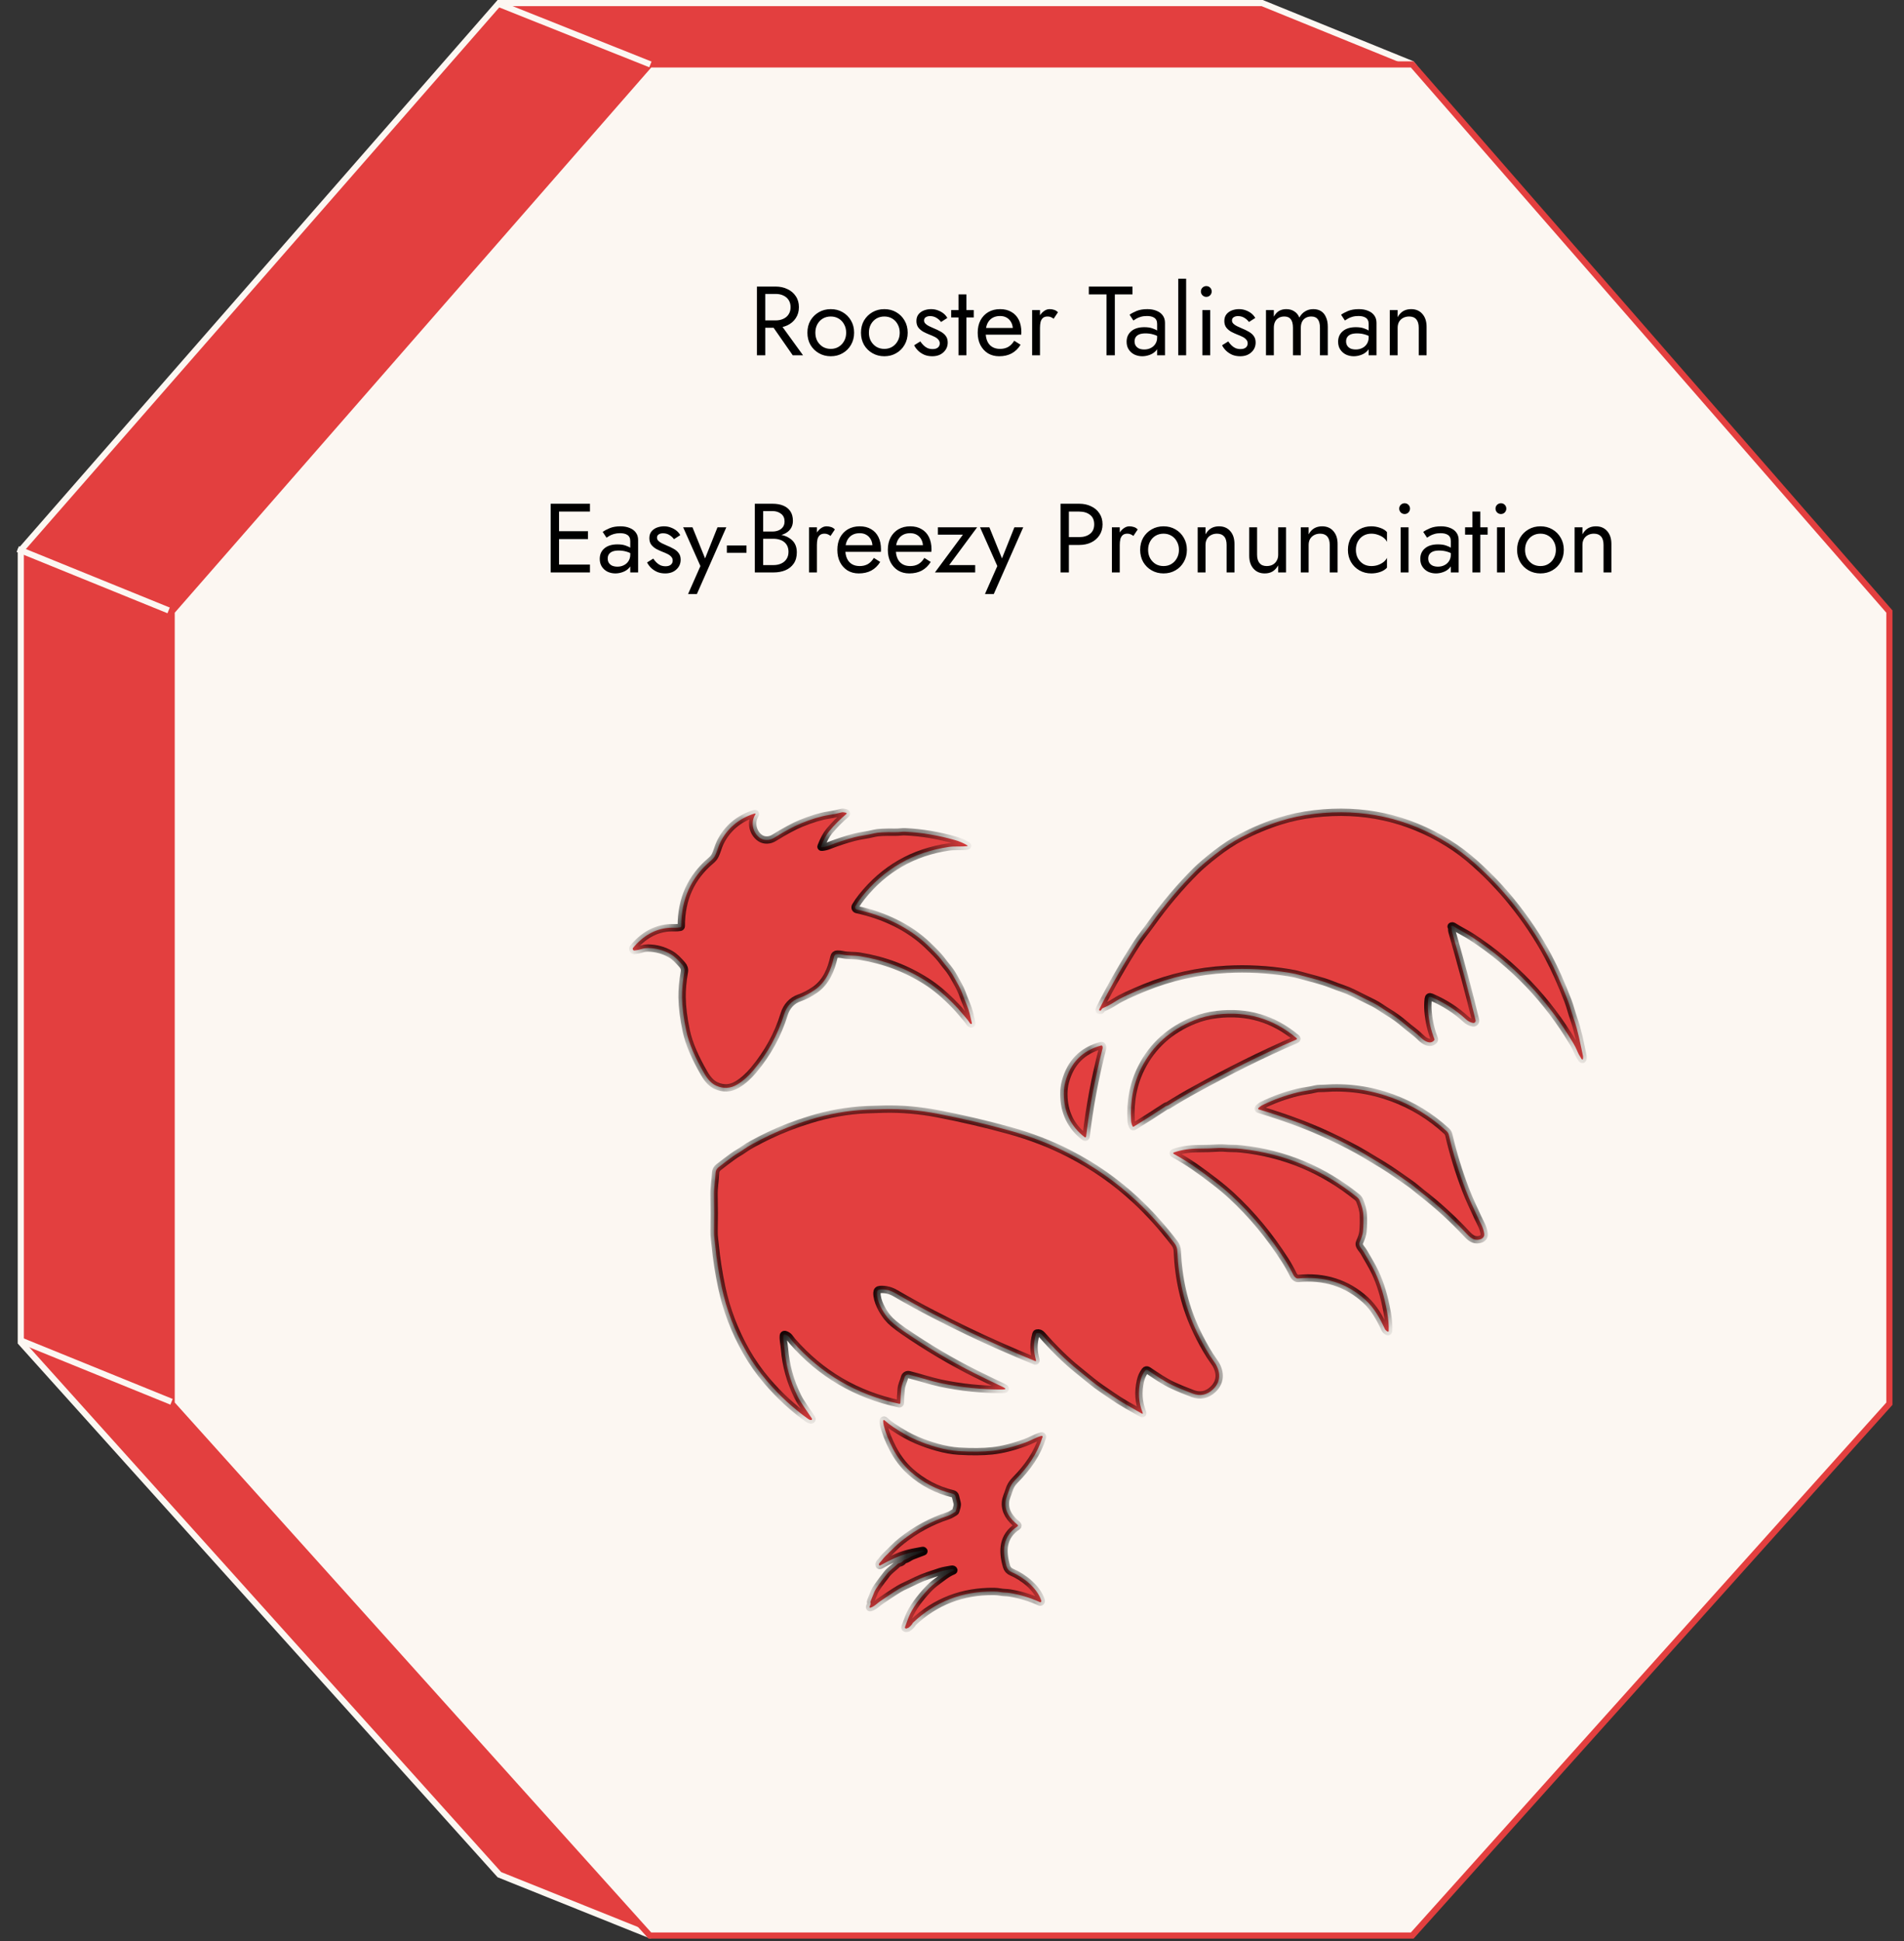 <?xml version="1.0" encoding="UTF-8"?> <svg xmlns="http://www.w3.org/2000/svg" width="104" height="106" viewBox="0 0 104 106" fill="none"><rect x="0" y="0" width="104" height="106" fill="#333333" stroke="none"/> <path d="M1.136 30.047L27.256 0.167L68.94 0.167L77.111 3.488L97.814 30.042V73.267L35.516 105.682L27.278 102.375L1.136 73.305L1.136 30.047Z" fill="#E33F3F" stroke="#FCF7F2" stroke-width="0.335"></path> <path d="M9.377 33.397L35.497 3.517L77.138 3.517L103.202 33.397V76.655L77.139 105.699H35.495L9.377 76.655L9.377 33.397Z" fill="#FCF7F2" stroke="#E33F3F" stroke-width="0.335"></path> <path d="M30.332 31.261V30.832H32.224V31.261H30.332ZM30.332 27.937V27.509H32.224V27.937H30.332ZM30.332 29.438V29.009H32.117V29.438H30.332ZM30.08 27.509H30.536V31.261H30.08V27.509ZM33.194 30.5C33.194 30.593 33.215 30.673 33.258 30.741C33.304 30.809 33.367 30.86 33.445 30.896C33.528 30.928 33.62 30.945 33.724 30.945C33.856 30.945 33.974 30.918 34.078 30.864C34.185 30.811 34.269 30.735 34.33 30.639C34.394 30.539 34.426 30.424 34.426 30.296L34.512 30.617C34.512 30.775 34.464 30.905 34.367 31.009C34.275 31.112 34.158 31.189 34.019 31.239C33.883 31.289 33.747 31.314 33.612 31.314C33.462 31.314 33.32 31.284 33.188 31.223C33.059 31.159 32.956 31.068 32.877 30.95C32.799 30.832 32.759 30.689 32.759 30.521C32.759 30.282 32.843 30.09 33.011 29.948C33.183 29.801 33.42 29.728 33.724 29.728C33.903 29.728 34.051 29.749 34.169 29.792C34.291 29.831 34.387 29.878 34.459 29.931C34.53 29.981 34.578 30.023 34.603 30.055V30.307C34.478 30.221 34.349 30.16 34.217 30.124C34.085 30.085 33.944 30.065 33.794 30.065C33.654 30.065 33.54 30.083 33.451 30.119C33.365 30.155 33.301 30.205 33.258 30.269C33.215 30.333 33.194 30.41 33.194 30.5ZM33.129 29.363L32.92 29.047C33.013 28.979 33.14 28.911 33.301 28.843C33.465 28.775 33.662 28.741 33.89 28.741C34.083 28.741 34.251 28.772 34.394 28.832C34.541 28.89 34.653 28.974 34.732 29.084C34.814 29.195 34.855 29.331 34.855 29.492V31.261H34.426V29.551C34.426 29.465 34.412 29.395 34.383 29.342C34.355 29.285 34.314 29.24 34.26 29.208C34.21 29.176 34.151 29.152 34.083 29.138C34.015 29.124 33.944 29.117 33.869 29.117C33.747 29.117 33.637 29.131 33.537 29.16C33.44 29.188 33.358 29.222 33.29 29.261C33.222 29.301 33.169 29.335 33.129 29.363ZM35.683 30.505C35.733 30.58 35.79 30.65 35.855 30.714C35.919 30.778 35.992 30.83 36.074 30.869C36.16 30.905 36.253 30.923 36.353 30.923C36.475 30.923 36.569 30.896 36.637 30.843C36.709 30.785 36.744 30.709 36.744 30.612C36.744 30.526 36.716 30.455 36.659 30.398C36.605 30.337 36.535 30.287 36.45 30.248C36.364 30.205 36.273 30.165 36.176 30.13C36.069 30.087 35.96 30.037 35.849 29.98C35.742 29.919 35.651 29.842 35.576 29.749C35.504 29.653 35.469 29.533 35.469 29.39C35.469 29.244 35.506 29.122 35.581 29.026C35.66 28.929 35.76 28.858 35.881 28.811C36.007 28.765 36.135 28.741 36.267 28.741C36.4 28.741 36.523 28.763 36.637 28.806C36.755 28.849 36.859 28.906 36.948 28.977C37.037 29.049 37.107 29.131 37.157 29.224L36.814 29.444C36.746 29.351 36.66 29.274 36.557 29.213C36.457 29.152 36.342 29.122 36.214 29.122C36.124 29.122 36.048 29.142 35.983 29.181C35.919 29.22 35.887 29.281 35.887 29.363C35.887 29.427 35.912 29.485 35.962 29.535C36.012 29.585 36.076 29.629 36.155 29.669C36.233 29.708 36.316 29.746 36.401 29.781C36.544 29.838 36.675 29.901 36.793 29.969C36.911 30.033 37.004 30.112 37.071 30.205C37.143 30.298 37.179 30.417 37.179 30.564C37.179 30.778 37.1 30.957 36.943 31.1C36.789 31.243 36.585 31.314 36.332 31.314C36.167 31.314 36.019 31.286 35.887 31.229C35.755 31.168 35.642 31.091 35.549 30.998C35.46 30.905 35.392 30.811 35.345 30.714L35.683 30.505ZM39.673 28.795L38.065 32.44H37.583L38.258 30.912L37.315 28.795H37.824L38.607 30.725L38.43 30.703L39.191 28.795H39.673ZM39.703 30.189V29.787H40.775V30.189H39.703ZM41.589 29.277V29.026H42.195C42.32 29.026 42.433 29.004 42.533 28.961C42.633 28.918 42.711 28.856 42.769 28.774C42.826 28.691 42.854 28.591 42.854 28.473C42.854 28.295 42.792 28.157 42.667 28.061C42.542 27.961 42.384 27.91 42.195 27.91H41.686V30.859H42.248C42.409 30.859 42.55 30.83 42.672 30.773C42.797 30.716 42.894 30.634 42.962 30.526C43.033 30.419 43.069 30.289 43.069 30.135C43.069 30.021 43.049 29.919 43.01 29.829C42.97 29.74 42.913 29.665 42.838 29.604C42.767 29.544 42.681 29.499 42.581 29.47C42.481 29.438 42.37 29.422 42.248 29.422H41.589V29.17H42.248C42.431 29.17 42.599 29.19 42.752 29.229C42.906 29.268 43.04 29.329 43.154 29.411C43.272 29.49 43.364 29.592 43.428 29.717C43.492 29.842 43.524 29.99 43.524 30.162C43.524 30.409 43.467 30.614 43.353 30.778C43.242 30.939 43.09 31.061 42.897 31.143C42.708 31.221 42.492 31.261 42.248 31.261H41.23V27.509H42.195C42.42 27.509 42.615 27.543 42.779 27.61C42.947 27.678 43.078 27.782 43.17 27.921C43.263 28.057 43.31 28.232 43.31 28.447C43.31 28.622 43.263 28.772 43.17 28.897C43.078 29.022 42.947 29.117 42.779 29.181C42.615 29.245 42.42 29.277 42.195 29.277H41.589ZM44.621 28.795V31.261H44.192V28.795H44.621ZM45.366 29.267C45.309 29.224 45.257 29.193 45.211 29.176C45.164 29.154 45.105 29.143 45.034 29.143C44.927 29.143 44.843 29.17 44.782 29.224C44.721 29.277 44.678 29.351 44.653 29.444C44.632 29.537 44.621 29.642 44.621 29.76H44.428C44.428 29.563 44.462 29.39 44.53 29.24C44.602 29.086 44.693 28.965 44.803 28.875C44.914 28.786 45.027 28.741 45.141 28.741C45.23 28.741 45.313 28.754 45.388 28.779C45.466 28.8 45.538 28.845 45.602 28.913L45.366 29.267ZM46.905 31.314C46.677 31.314 46.473 31.261 46.294 31.154C46.119 31.043 45.981 30.891 45.882 30.698C45.785 30.505 45.737 30.282 45.737 30.028C45.737 29.771 45.787 29.545 45.887 29.352C45.99 29.16 46.133 29.009 46.316 28.902C46.502 28.795 46.716 28.741 46.959 28.741C47.202 28.741 47.409 28.793 47.581 28.897C47.756 28.997 47.89 29.142 47.983 29.331C48.076 29.52 48.122 29.746 48.122 30.006C48.122 30.031 48.12 30.058 48.117 30.087C48.117 30.112 48.117 30.128 48.117 30.135H46.01V29.771H47.779L47.608 30.017C47.618 29.999 47.629 29.973 47.64 29.937C47.65 29.897 47.656 29.865 47.656 29.84C47.656 29.694 47.625 29.567 47.565 29.46C47.507 29.352 47.427 29.268 47.323 29.208C47.22 29.147 47.098 29.117 46.959 29.117C46.794 29.117 46.653 29.152 46.535 29.224C46.421 29.292 46.332 29.392 46.267 29.524C46.207 29.653 46.175 29.812 46.171 30.001C46.171 30.194 46.201 30.358 46.262 30.494C46.323 30.63 46.412 30.734 46.53 30.805C46.648 30.877 46.791 30.912 46.959 30.912C47.127 30.912 47.275 30.877 47.404 30.805C47.532 30.73 47.641 30.617 47.731 30.467L48.079 30.687C47.95 30.895 47.788 31.052 47.591 31.159C47.398 31.262 47.17 31.314 46.905 31.314ZM49.664 31.314C49.435 31.314 49.232 31.261 49.053 31.154C48.878 31.043 48.74 30.891 48.64 30.698C48.544 30.505 48.495 30.282 48.495 30.028C48.495 29.771 48.545 29.545 48.645 29.352C48.749 29.16 48.892 29.009 49.074 28.902C49.26 28.795 49.475 28.741 49.718 28.741C49.961 28.741 50.168 28.793 50.339 28.897C50.514 28.997 50.648 29.142 50.741 29.331C50.834 29.52 50.881 29.746 50.881 30.006C50.881 30.031 50.879 30.058 50.875 30.087C50.875 30.112 50.875 30.128 50.875 30.135H48.769V29.771H50.538L50.366 30.017C50.377 29.999 50.388 29.973 50.398 29.937C50.409 29.897 50.414 29.865 50.414 29.84C50.414 29.694 50.384 29.567 50.323 29.46C50.266 29.352 50.186 29.268 50.082 29.208C49.978 29.147 49.857 29.117 49.718 29.117C49.553 29.117 49.412 29.152 49.294 29.224C49.18 29.292 49.09 29.392 49.026 29.524C48.965 29.653 48.933 29.812 48.93 30.001C48.93 30.194 48.96 30.358 49.021 30.494C49.081 30.63 49.171 30.734 49.289 30.805C49.407 30.877 49.55 30.912 49.718 30.912C49.886 30.912 50.034 30.877 50.163 30.805C50.291 30.73 50.4 30.617 50.489 30.467L50.838 30.687C50.709 30.895 50.547 31.052 50.35 31.159C50.157 31.262 49.928 31.314 49.664 31.314ZM52.596 29.197H51.229V28.795H53.373L51.846 30.859H53.266V31.261H51.068L52.596 29.197ZM55.891 28.795L54.282 32.44H53.8L54.475 30.912L53.532 28.795H54.041L54.824 30.725L54.647 30.703L55.408 28.795H55.891ZM57.929 27.509H58.384V31.261H57.929V27.509ZM58.181 27.937V27.509H58.947C59.19 27.509 59.406 27.555 59.596 27.648C59.789 27.737 59.941 27.866 60.051 28.034C60.166 28.202 60.223 28.402 60.223 28.634C60.223 28.863 60.166 29.063 60.051 29.235C59.941 29.402 59.789 29.533 59.596 29.626C59.406 29.715 59.19 29.76 58.947 29.76H58.181V29.331H58.947C59.19 29.331 59.387 29.272 59.537 29.154C59.691 29.036 59.767 28.863 59.767 28.634C59.767 28.402 59.691 28.229 59.537 28.114C59.387 27.996 59.19 27.937 58.947 27.937H58.181ZM61.163 28.795V31.261H60.734V28.795H61.163ZM61.908 29.267C61.851 29.224 61.799 29.193 61.752 29.176C61.706 29.154 61.647 29.143 61.575 29.143C61.468 29.143 61.384 29.17 61.324 29.224C61.263 29.277 61.22 29.351 61.195 29.444C61.173 29.537 61.163 29.642 61.163 29.76H60.97C60.97 29.563 61.004 29.39 61.072 29.24C61.143 29.086 61.234 28.965 61.345 28.875C61.456 28.786 61.568 28.741 61.683 28.741C61.772 28.741 61.854 28.754 61.929 28.779C62.008 28.8 62.079 28.845 62.144 28.913L61.908 29.267ZM62.278 30.028C62.278 29.778 62.334 29.556 62.444 29.363C62.559 29.17 62.712 29.018 62.906 28.908C63.099 28.797 63.315 28.741 63.554 28.741C63.797 28.741 64.013 28.797 64.203 28.908C64.396 29.018 64.548 29.17 64.658 29.363C64.773 29.556 64.83 29.778 64.83 30.028C64.83 30.274 64.773 30.496 64.658 30.692C64.548 30.886 64.396 31.037 64.203 31.148C64.013 31.259 63.797 31.314 63.554 31.314C63.315 31.314 63.099 31.259 62.906 31.148C62.712 31.037 62.559 30.886 62.444 30.692C62.334 30.496 62.278 30.274 62.278 30.028ZM62.712 30.028C62.712 30.199 62.748 30.351 62.82 30.483C62.895 30.616 62.995 30.721 63.12 30.8C63.249 30.875 63.393 30.912 63.554 30.912C63.715 30.912 63.858 30.875 63.983 30.8C64.112 30.721 64.212 30.616 64.283 30.483C64.358 30.351 64.396 30.199 64.396 30.028C64.396 29.856 64.358 29.704 64.283 29.572C64.212 29.436 64.112 29.331 63.983 29.256C63.858 29.181 63.715 29.143 63.554 29.143C63.393 29.143 63.249 29.181 63.12 29.256C62.995 29.331 62.895 29.436 62.82 29.572C62.748 29.704 62.712 29.856 62.712 30.028ZM67 29.76C67 29.556 66.956 29.402 66.866 29.299C66.777 29.195 66.647 29.143 66.475 29.143C66.35 29.143 66.239 29.17 66.143 29.224C66.05 29.274 65.976 29.345 65.923 29.438C65.873 29.531 65.848 29.638 65.848 29.76V31.261H65.419V28.795H65.848V29.181C65.93 29.031 66.032 28.92 66.153 28.849C66.278 28.777 66.421 28.741 66.582 28.741C66.843 28.741 67.049 28.829 67.199 29.004C67.352 29.176 67.429 29.41 67.429 29.706V31.261H67V29.76ZM68.664 30.296C68.664 30.492 68.709 30.644 68.798 30.752C68.887 30.859 69.018 30.912 69.189 30.912C69.314 30.912 69.423 30.887 69.516 30.837C69.613 30.784 69.686 30.71 69.736 30.617C69.79 30.525 69.817 30.417 69.817 30.296V28.795H70.245V31.261H69.817V30.875C69.734 31.021 69.632 31.132 69.511 31.207C69.389 31.279 69.246 31.314 69.082 31.314C68.825 31.314 68.619 31.227 68.466 31.052C68.312 30.877 68.235 30.642 68.235 30.349V28.795H68.664V30.296ZM72.633 29.76C72.633 29.556 72.588 29.402 72.499 29.299C72.409 29.195 72.279 29.143 72.108 29.143C71.982 29.143 71.872 29.17 71.775 29.224C71.682 29.274 71.609 29.345 71.555 29.438C71.505 29.531 71.48 29.638 71.48 29.76V31.261H71.052V28.795H71.48V29.181C71.562 29.031 71.664 28.92 71.786 28.849C71.911 28.777 72.054 28.741 72.215 28.741C72.475 28.741 72.681 28.829 72.831 29.004C72.985 29.176 73.062 29.41 73.062 29.706V31.261H72.633V29.76ZM74.061 30.028C74.061 30.199 74.096 30.351 74.168 30.483C74.243 30.616 74.343 30.721 74.468 30.8C74.597 30.875 74.742 30.912 74.902 30.912C75.034 30.912 75.158 30.893 75.272 30.853C75.39 30.811 75.492 30.755 75.578 30.687C75.663 30.616 75.724 30.541 75.76 30.462V30.998C75.674 31.098 75.551 31.177 75.39 31.234C75.233 31.288 75.07 31.314 74.902 31.314C74.663 31.314 74.447 31.259 74.254 31.148C74.061 31.037 73.907 30.886 73.793 30.692C73.682 30.496 73.626 30.274 73.626 30.028C73.626 29.778 73.682 29.556 73.793 29.363C73.907 29.17 74.061 29.018 74.254 28.908C74.447 28.797 74.663 28.741 74.902 28.741C75.07 28.741 75.233 28.77 75.39 28.827C75.551 28.881 75.674 28.958 75.76 29.058V29.594C75.724 29.512 75.663 29.436 75.578 29.369C75.492 29.301 75.39 29.247 75.272 29.208C75.158 29.165 75.034 29.143 74.902 29.143C74.742 29.143 74.597 29.181 74.468 29.256C74.343 29.331 74.243 29.436 74.168 29.572C74.096 29.704 74.061 29.856 74.061 30.028ZM76.427 27.776C76.427 27.694 76.456 27.625 76.513 27.567C76.574 27.51 76.644 27.482 76.722 27.482C76.805 27.482 76.874 27.51 76.931 27.567C76.989 27.625 77.017 27.694 77.017 27.776C77.017 27.855 76.989 27.925 76.931 27.986C76.874 28.043 76.805 28.071 76.722 28.071C76.644 28.071 76.574 28.043 76.513 27.986C76.456 27.925 76.427 27.855 76.427 27.776ZM76.508 28.795H76.937V31.261H76.508V28.795ZM78.013 30.5C78.013 30.593 78.034 30.673 78.077 30.741C78.124 30.809 78.186 30.86 78.265 30.896C78.347 30.928 78.44 30.945 78.544 30.945C78.676 30.945 78.794 30.918 78.897 30.864C79.005 30.811 79.088 30.735 79.149 30.639C79.214 30.539 79.246 30.424 79.246 30.296L79.332 30.617C79.332 30.775 79.283 30.905 79.187 31.009C79.094 31.112 78.978 31.189 78.838 31.239C78.703 31.289 78.567 31.314 78.431 31.314C78.281 31.314 78.14 31.284 78.007 31.223C77.879 31.159 77.775 31.068 77.697 30.95C77.618 30.832 77.579 30.689 77.579 30.521C77.579 30.282 77.663 30.09 77.831 29.948C78.002 29.801 78.24 29.728 78.544 29.728C78.722 29.728 78.871 29.749 78.989 29.792C79.11 29.831 79.207 29.878 79.278 29.931C79.349 29.981 79.398 30.023 79.423 30.055V30.307C79.298 30.221 79.169 30.16 79.037 30.124C78.904 30.085 78.763 30.065 78.613 30.065C78.474 30.065 78.359 30.083 78.27 30.119C78.184 30.155 78.12 30.205 78.077 30.269C78.034 30.333 78.013 30.41 78.013 30.5ZM77.949 29.363L77.74 29.047C77.832 28.979 77.959 28.911 78.12 28.843C78.284 28.775 78.481 28.741 78.71 28.741C78.903 28.741 79.071 28.772 79.214 28.832C79.36 28.89 79.473 28.974 79.551 29.084C79.633 29.195 79.675 29.331 79.675 29.492V31.261H79.246V29.551C79.246 29.465 79.231 29.395 79.203 29.342C79.174 29.285 79.133 29.24 79.08 29.208C79.03 29.176 78.971 29.152 78.903 29.138C78.835 29.124 78.763 29.117 78.688 29.117C78.567 29.117 78.456 29.131 78.356 29.16C78.26 29.188 78.177 29.222 78.109 29.261C78.041 29.301 77.988 29.335 77.949 29.363ZM80.025 28.795H81.258V29.197H80.025V28.795ZM80.427 27.937H80.856V31.261H80.427V27.937ZM81.688 27.776C81.688 27.694 81.717 27.625 81.774 27.567C81.835 27.51 81.905 27.482 81.983 27.482C82.065 27.482 82.135 27.51 82.192 27.567C82.249 27.625 82.278 27.694 82.278 27.776C82.278 27.855 82.249 27.925 82.192 27.986C82.135 28.043 82.065 28.071 81.983 28.071C81.905 28.071 81.835 28.043 81.774 27.986C81.717 27.925 81.688 27.855 81.688 27.776ZM81.769 28.795H82.198V31.261H81.769V28.795ZM82.866 30.028C82.866 29.778 82.922 29.556 83.033 29.363C83.147 29.17 83.301 29.018 83.493 28.908C83.686 28.797 83.903 28.741 84.142 28.741C84.385 28.741 84.601 28.797 84.791 28.908C84.984 29.018 85.136 29.17 85.246 29.363C85.361 29.556 85.418 29.778 85.418 30.028C85.418 30.274 85.361 30.496 85.246 30.692C85.136 30.886 84.984 31.037 84.791 31.148C84.601 31.259 84.385 31.314 84.142 31.314C83.903 31.314 83.686 31.259 83.493 31.148C83.301 31.037 83.147 30.886 83.033 30.692C82.922 30.496 82.866 30.274 82.866 30.028ZM83.301 30.028C83.301 30.199 83.336 30.351 83.408 30.483C83.483 30.616 83.583 30.721 83.708 30.8C83.837 30.875 83.981 30.912 84.142 30.912C84.303 30.912 84.446 30.875 84.571 30.8C84.7 30.721 84.8 30.616 84.871 30.483C84.946 30.351 84.984 30.199 84.984 30.028C84.984 29.856 84.946 29.704 84.871 29.572C84.8 29.436 84.7 29.331 84.571 29.256C84.446 29.181 84.303 29.143 84.142 29.143C83.981 29.143 83.837 29.181 83.708 29.256C83.583 29.331 83.483 29.436 83.408 29.572C83.336 29.704 83.301 29.856 83.301 30.028ZM87.588 29.76C87.588 29.556 87.544 29.402 87.454 29.299C87.365 29.195 87.234 29.143 87.063 29.143C86.938 29.143 86.827 29.17 86.731 29.224C86.638 29.274 86.564 29.345 86.511 29.438C86.461 29.531 86.436 29.638 86.436 29.76V31.261H86.007V28.795H86.436V29.181C86.518 29.031 86.62 28.92 86.741 28.849C86.866 28.777 87.009 28.741 87.17 28.741C87.431 28.741 87.636 28.829 87.787 29.004C87.94 29.176 88.017 29.41 88.017 29.706V31.261H87.588V29.76Z" fill="black"></path> <path d="M42.014 17.552H42.523L43.863 19.401H43.3L42.014 17.552ZM41.344 15.649H41.799V19.401H41.344V15.649ZM41.596 16.051V15.649H42.362C42.605 15.649 42.821 15.695 43.011 15.788C43.204 15.877 43.355 16.006 43.466 16.174C43.581 16.342 43.638 16.542 43.638 16.774C43.638 17.003 43.581 17.203 43.466 17.375C43.355 17.543 43.204 17.673 43.011 17.766C42.821 17.855 42.605 17.9 42.362 17.9H41.596V17.498H42.362C42.523 17.498 42.664 17.47 42.785 17.412C42.911 17.355 43.007 17.273 43.075 17.166C43.147 17.058 43.182 16.928 43.182 16.774C43.182 16.621 43.147 16.49 43.075 16.383C43.007 16.276 42.911 16.194 42.785 16.137C42.664 16.079 42.523 16.051 42.362 16.051H41.596ZM44.102 18.168C44.102 17.918 44.157 17.696 44.268 17.503C44.382 17.311 44.536 17.159 44.729 17.048C44.922 16.937 45.138 16.882 45.378 16.882C45.621 16.882 45.837 16.937 46.026 17.048C46.219 17.159 46.371 17.311 46.482 17.503C46.596 17.696 46.653 17.918 46.653 18.168C46.653 18.415 46.596 18.636 46.482 18.833C46.371 19.026 46.219 19.178 46.026 19.288C45.837 19.399 45.621 19.455 45.378 19.455C45.138 19.455 44.922 19.399 44.729 19.288C44.536 19.178 44.382 19.026 44.268 18.833C44.157 18.636 44.102 18.415 44.102 18.168ZM44.536 18.168C44.536 18.34 44.572 18.491 44.643 18.624C44.718 18.756 44.818 18.861 44.944 18.94C45.072 19.015 45.217 19.053 45.378 19.053C45.538 19.053 45.681 19.015 45.806 18.94C45.935 18.861 46.035 18.756 46.107 18.624C46.182 18.491 46.219 18.34 46.219 18.168C46.219 17.997 46.182 17.845 46.107 17.712C46.035 17.577 45.935 17.471 45.806 17.396C45.681 17.321 45.538 17.284 45.378 17.284C45.217 17.284 45.072 17.321 44.944 17.396C44.818 17.471 44.718 17.577 44.643 17.712C44.572 17.845 44.536 17.997 44.536 18.168ZM47.028 18.168C47.028 17.918 47.084 17.696 47.194 17.503C47.309 17.311 47.462 17.159 47.655 17.048C47.848 16.937 48.064 16.882 48.304 16.882C48.547 16.882 48.763 16.937 48.952 17.048C49.145 17.159 49.297 17.311 49.408 17.503C49.522 17.696 49.58 17.918 49.58 18.168C49.58 18.415 49.522 18.636 49.408 18.833C49.297 19.026 49.145 19.178 48.952 19.288C48.763 19.399 48.547 19.455 48.304 19.455C48.064 19.455 47.848 19.399 47.655 19.288C47.462 19.178 47.309 19.026 47.194 18.833C47.084 18.636 47.028 18.415 47.028 18.168ZM47.462 18.168C47.462 18.34 47.498 18.491 47.569 18.624C47.645 18.756 47.745 18.861 47.87 18.94C47.998 19.015 48.143 19.053 48.304 19.053C48.465 19.053 48.608 19.015 48.733 18.94C48.861 18.861 48.961 18.756 49.033 18.624C49.108 18.491 49.145 18.34 49.145 18.168C49.145 17.997 49.108 17.845 49.033 17.712C48.961 17.577 48.861 17.471 48.733 17.396C48.608 17.321 48.465 17.284 48.304 17.284C48.143 17.284 47.998 17.321 47.87 17.396C47.745 17.471 47.645 17.577 47.569 17.712C47.498 17.845 47.462 17.997 47.462 18.168ZM50.27 18.645C50.321 18.72 50.378 18.79 50.442 18.854C50.506 18.919 50.58 18.97 50.662 19.01C50.748 19.045 50.84 19.063 50.941 19.063C51.062 19.063 51.157 19.037 51.225 18.983C51.296 18.926 51.332 18.849 51.332 18.752C51.332 18.667 51.303 18.595 51.246 18.538C51.193 18.477 51.123 18.427 51.037 18.388C50.951 18.345 50.86 18.306 50.764 18.27C50.657 18.227 50.547 18.177 50.437 18.12C50.33 18.059 50.238 17.982 50.163 17.889C50.092 17.793 50.056 17.673 50.056 17.53C50.056 17.384 50.094 17.262 50.169 17.166C50.247 17.069 50.347 16.998 50.469 16.951C50.594 16.905 50.723 16.882 50.855 16.882C50.987 16.882 51.11 16.903 51.225 16.946C51.343 16.989 51.446 17.046 51.536 17.117C51.625 17.189 51.695 17.271 51.745 17.364L51.402 17.584C51.334 17.491 51.248 17.414 51.144 17.353C51.044 17.293 50.93 17.262 50.801 17.262C50.712 17.262 50.635 17.282 50.571 17.321C50.506 17.36 50.474 17.421 50.474 17.503C50.474 17.568 50.499 17.625 50.549 17.675C50.599 17.725 50.664 17.77 50.742 17.809C50.821 17.848 50.903 17.886 50.989 17.922C51.132 17.979 51.262 18.041 51.38 18.109C51.498 18.174 51.591 18.252 51.659 18.345C51.73 18.438 51.766 18.558 51.766 18.704C51.766 18.919 51.687 19.097 51.53 19.24C51.377 19.383 51.173 19.455 50.919 19.455C50.755 19.455 50.606 19.426 50.474 19.369C50.342 19.308 50.229 19.231 50.136 19.138C50.047 19.045 49.979 18.951 49.933 18.854L50.27 18.645ZM51.955 16.935H53.188V17.337H51.955V16.935ZM52.357 16.078H52.786V19.401H52.357V16.078ZM54.572 19.455C54.344 19.455 54.14 19.401 53.961 19.294C53.786 19.183 53.649 19.031 53.549 18.838C53.452 18.645 53.404 18.422 53.404 18.168C53.404 17.911 53.454 17.686 53.554 17.493C53.658 17.3 53.801 17.15 53.983 17.043C54.169 16.935 54.383 16.882 54.626 16.882C54.869 16.882 55.076 16.933 55.248 17.037C55.423 17.137 55.557 17.282 55.65 17.471C55.743 17.661 55.789 17.886 55.789 18.147C55.789 18.172 55.788 18.198 55.784 18.227C55.784 18.252 55.784 18.268 55.784 18.275H53.677V17.911H55.446L55.275 18.157C55.285 18.14 55.296 18.113 55.307 18.077C55.318 18.038 55.323 18.006 55.323 17.98C55.323 17.834 55.292 17.707 55.232 17.6C55.175 17.493 55.094 17.409 54.991 17.348C54.887 17.287 54.765 17.257 54.626 17.257C54.462 17.257 54.321 17.293 54.203 17.364C54.088 17.432 53.999 17.532 53.935 17.664C53.874 17.793 53.842 17.952 53.838 18.141C53.838 18.334 53.868 18.499 53.929 18.634C53.99 18.77 54.079 18.874 54.197 18.945C54.315 19.017 54.458 19.053 54.626 19.053C54.794 19.053 54.942 19.017 55.071 18.945C55.2 18.87 55.309 18.758 55.398 18.608L55.746 18.827C55.618 19.035 55.455 19.192 55.259 19.299C55.066 19.403 54.837 19.455 54.572 19.455ZM56.806 16.935V19.401H56.377V16.935H56.806ZM57.551 17.407C57.494 17.364 57.442 17.334 57.395 17.316C57.349 17.294 57.29 17.284 57.219 17.284C57.111 17.284 57.027 17.311 56.967 17.364C56.906 17.418 56.863 17.491 56.838 17.584C56.817 17.677 56.806 17.782 56.806 17.9H56.613C56.613 17.704 56.647 17.53 56.715 17.38C56.786 17.227 56.877 17.105 56.988 17.016C57.099 16.926 57.211 16.882 57.326 16.882C57.415 16.882 57.497 16.894 57.572 16.919C57.651 16.941 57.722 16.985 57.787 17.053L57.551 17.407ZM59.473 16.078V15.649H61.858V16.078H60.894V19.401H60.438V16.078H59.473ZM61.972 18.64C61.972 18.733 61.994 18.813 62.036 18.881C62.083 18.949 62.145 19.001 62.224 19.037C62.306 19.069 62.399 19.085 62.503 19.085C62.635 19.085 62.753 19.058 62.857 19.004C62.964 18.951 63.048 18.876 63.109 18.779C63.173 18.679 63.205 18.565 63.205 18.436L63.291 18.758C63.291 18.915 63.243 19.045 63.146 19.149C63.053 19.253 62.937 19.329 62.798 19.38C62.662 19.43 62.526 19.455 62.39 19.455C62.24 19.455 62.099 19.424 61.967 19.363C61.838 19.299 61.735 19.208 61.656 19.09C61.577 18.972 61.538 18.829 61.538 18.661C61.538 18.422 61.622 18.231 61.79 18.088C61.962 17.941 62.199 17.868 62.503 17.868C62.681 17.868 62.83 17.889 62.948 17.932C63.069 17.972 63.166 18.018 63.237 18.072C63.309 18.122 63.357 18.163 63.382 18.195V18.447C63.257 18.361 63.128 18.3 62.996 18.265C62.864 18.225 62.723 18.206 62.572 18.206C62.433 18.206 62.319 18.224 62.23 18.259C62.144 18.295 62.079 18.345 62.036 18.409C61.994 18.474 61.972 18.55 61.972 18.64ZM61.908 17.503L61.699 17.187C61.792 17.119 61.919 17.051 62.079 16.983C62.244 16.916 62.44 16.882 62.669 16.882C62.862 16.882 63.03 16.912 63.173 16.973C63.319 17.03 63.432 17.114 63.511 17.225C63.593 17.335 63.634 17.471 63.634 17.632V19.401H63.205V17.691C63.205 17.605 63.191 17.536 63.162 17.482C63.134 17.425 63.093 17.38 63.039 17.348C62.989 17.316 62.93 17.293 62.862 17.278C62.794 17.264 62.723 17.257 62.648 17.257C62.526 17.257 62.415 17.271 62.315 17.3C62.219 17.328 62.137 17.362 62.069 17.402C62.001 17.441 61.947 17.475 61.908 17.503ZM64.36 15.22H64.789V19.401H64.36V15.22ZM65.595 15.917C65.595 15.835 65.624 15.765 65.681 15.708C65.742 15.651 65.811 15.622 65.89 15.622C65.972 15.622 66.042 15.651 66.099 15.708C66.156 15.765 66.185 15.835 66.185 15.917C66.185 15.995 66.156 16.065 66.099 16.126C66.042 16.183 65.972 16.212 65.89 16.212C65.811 16.212 65.742 16.183 65.681 16.126C65.624 16.065 65.595 15.995 65.595 15.917ZM65.676 16.935H66.105V19.401H65.676V16.935ZM67.09 18.645C67.14 18.72 67.197 18.79 67.261 18.854C67.325 18.919 67.399 18.97 67.481 19.01C67.567 19.045 67.66 19.063 67.76 19.063C67.881 19.063 67.976 19.037 68.044 18.983C68.115 18.926 68.151 18.849 68.151 18.752C68.151 18.667 68.122 18.595 68.065 18.538C68.012 18.477 67.942 18.427 67.856 18.388C67.77 18.345 67.679 18.306 67.583 18.27C67.475 18.227 67.367 18.177 67.256 18.12C67.148 18.059 67.057 17.982 66.982 17.889C66.911 17.793 66.875 17.673 66.875 17.53C66.875 17.384 66.913 17.262 66.988 17.166C67.066 17.069 67.166 16.998 67.288 16.951C67.413 16.905 67.542 16.882 67.674 16.882C67.806 16.882 67.929 16.903 68.044 16.946C68.162 16.989 68.265 17.046 68.355 17.117C68.444 17.189 68.514 17.271 68.564 17.364L68.221 17.584C68.153 17.491 68.067 17.414 67.963 17.353C67.863 17.293 67.749 17.262 67.62 17.262C67.531 17.262 67.454 17.282 67.39 17.321C67.325 17.36 67.293 17.421 67.293 17.503C67.293 17.568 67.318 17.625 67.368 17.675C67.418 17.725 67.483 17.77 67.561 17.809C67.64 17.848 67.722 17.886 67.808 17.922C67.951 17.979 68.081 18.041 68.199 18.109C68.317 18.174 68.41 18.252 68.478 18.345C68.549 18.438 68.585 18.558 68.585 18.704C68.585 18.919 68.507 19.097 68.349 19.24C68.196 19.383 67.992 19.455 67.738 19.455C67.574 19.455 67.425 19.426 67.293 19.369C67.161 19.308 67.049 19.231 66.956 19.138C66.866 19.045 66.798 18.951 66.752 18.854L67.09 18.645ZM72.527 17.846V19.401H72.098V17.9C72.098 17.689 72.058 17.534 71.98 17.434C71.905 17.334 71.787 17.284 71.626 17.284C71.508 17.284 71.406 17.309 71.321 17.359C71.235 17.405 71.169 17.475 71.122 17.568C71.076 17.661 71.053 17.771 71.053 17.9V19.401H70.624V17.9C70.624 17.689 70.584 17.534 70.506 17.434C70.431 17.334 70.313 17.284 70.152 17.284C70.034 17.284 69.932 17.309 69.847 17.359C69.761 17.405 69.695 17.475 69.648 17.568C69.602 17.661 69.579 17.771 69.579 17.9V19.401H69.15V16.935H69.579V17.294C69.653 17.155 69.746 17.051 69.857 16.983C69.972 16.916 70.106 16.882 70.259 16.882C70.431 16.882 70.577 16.923 70.699 17.005C70.824 17.084 70.915 17.196 70.972 17.343C71.058 17.189 71.165 17.075 71.294 17C71.422 16.921 71.569 16.882 71.733 16.882C71.901 16.882 72.044 16.919 72.162 16.994C72.28 17.069 72.369 17.18 72.43 17.327C72.495 17.47 72.527 17.643 72.527 17.846ZM73.525 18.64C73.525 18.733 73.547 18.813 73.59 18.881C73.636 18.949 73.698 19.001 73.777 19.037C73.859 19.069 73.952 19.085 74.056 19.085C74.188 19.085 74.306 19.058 74.41 19.004C74.517 18.951 74.601 18.876 74.662 18.779C74.726 18.679 74.758 18.565 74.758 18.436L74.844 18.758C74.844 18.915 74.796 19.045 74.699 19.149C74.606 19.253 74.49 19.329 74.351 19.38C74.215 19.43 74.079 19.455 73.943 19.455C73.793 19.455 73.652 19.424 73.52 19.363C73.391 19.299 73.287 19.208 73.209 19.09C73.13 18.972 73.091 18.829 73.091 18.661C73.091 18.422 73.175 18.231 73.343 18.088C73.514 17.941 73.752 17.868 74.056 17.868C74.234 17.868 74.383 17.889 74.501 17.932C74.622 17.972 74.719 18.018 74.79 18.072C74.862 18.122 74.91 18.163 74.935 18.195V18.447C74.81 18.361 74.681 18.3 74.549 18.265C74.417 18.225 74.276 18.206 74.126 18.206C73.986 18.206 73.872 18.224 73.782 18.259C73.697 18.295 73.632 18.345 73.59 18.409C73.547 18.474 73.525 18.55 73.525 18.64ZM73.461 17.503L73.252 17.187C73.345 17.119 73.472 17.051 73.632 16.983C73.797 16.916 73.993 16.882 74.222 16.882C74.415 16.882 74.583 16.912 74.726 16.973C74.872 17.03 74.985 17.114 75.064 17.225C75.146 17.335 75.187 17.471 75.187 17.632V19.401H74.758V17.691C74.758 17.605 74.744 17.536 74.715 17.482C74.687 17.425 74.645 17.38 74.592 17.348C74.542 17.316 74.483 17.293 74.415 17.278C74.347 17.264 74.276 17.257 74.201 17.257C74.079 17.257 73.968 17.271 73.868 17.3C73.772 17.328 73.689 17.362 73.622 17.402C73.554 17.441 73.5 17.475 73.461 17.503ZM77.494 17.9C77.494 17.696 77.45 17.543 77.36 17.439C77.271 17.335 77.14 17.284 76.969 17.284C76.844 17.284 76.733 17.311 76.636 17.364C76.544 17.414 76.47 17.486 76.417 17.578C76.367 17.671 76.342 17.779 76.342 17.9V19.401H75.913V16.935H76.342V17.321C76.424 17.171 76.526 17.06 76.647 16.989C76.772 16.917 76.915 16.882 77.076 16.882C77.337 16.882 77.542 16.969 77.692 17.144C77.846 17.316 77.923 17.55 77.923 17.846V19.401H77.494V17.9Z" fill="black"></path> <path d="M1.127 73.202L9.37 76.552" stroke="#FCF7F2" stroke-width="0.335"></path> <path d="M0.969 29.984L9.211 33.334" stroke="#FCF7F2" stroke-width="0.335"></path> <path d="M27.124 0.167L35.526 3.517" stroke="#FCF7F2" stroke-width="0.335"></path> <mask id="path-8-inside-1_823_17014" fill="white"> <path d="M48.908 45.446C48.325 45.438 47.943 45.457 47.763 45.504C47.397 45.598 46.987 45.638 46.663 45.724C46.21 45.843 45.745 45.996 45.268 46.182C45.145 46.23 45.019 46.259 44.89 46.268C44.848 46.271 44.835 46.252 44.85 46.213C44.99 45.852 45.138 45.577 45.295 45.389C45.583 45.043 45.894 44.731 46.227 44.453C46.233 44.449 46.237 44.442 46.24 44.435C46.242 44.428 46.242 44.42 46.24 44.413C46.239 44.406 46.235 44.399 46.229 44.394C46.224 44.389 46.217 44.385 46.209 44.383C46.141 44.37 46.042 44.344 45.971 44.364C45.755 44.424 45.516 44.474 45.252 44.512C44.834 44.575 44.329 44.727 43.738 44.969C43.367 45.122 42.879 45.385 42.274 45.759C42.044 45.901 41.74 45.918 41.519 45.765C41.122 45.49 40.991 44.923 41.245 44.499C41.285 44.432 41.268 44.41 41.194 44.434C40.343 44.709 39.725 45.233 39.34 46.007C39.226 46.239 39.169 46.518 39.044 46.751C39 46.832 38.931 46.913 38.835 46.994C37.746 47.914 37.206 49.108 37.213 50.577C37.213 50.592 37.208 50.606 37.198 50.618C37.189 50.63 37.176 50.638 37.161 50.641C36.948 50.683 36.721 50.651 36.503 50.671C35.768 50.738 35.127 51.101 34.581 51.761C34.57 51.775 34.563 51.791 34.562 51.809C34.56 51.826 34.563 51.844 34.571 51.859C34.58 51.875 34.592 51.887 34.608 51.896C34.623 51.904 34.641 51.907 34.658 51.906C34.797 51.892 34.937 51.862 35.078 51.818C35.181 51.786 35.285 51.771 35.391 51.772C35.831 51.778 36.242 51.889 36.626 52.105C36.88 52.248 37.068 52.465 37.259 52.678C37.366 52.798 37.407 52.931 37.381 53.076C37.291 53.589 37.25 54.051 37.255 54.461C37.263 55.009 37.34 55.625 37.488 56.309C37.633 56.983 37.963 57.759 38.476 58.636C38.667 58.964 38.88 59.181 39.117 59.288C39.515 59.468 39.9 59.447 40.272 59.223C40.585 59.035 40.883 58.772 41.165 58.433C41.935 57.515 42.491 56.498 42.834 55.382C42.962 54.965 43.246 54.639 43.663 54.496C43.943 54.399 44.23 54.249 44.523 54.046C45.122 53.628 45.401 52.948 45.555 52.253C45.576 52.157 45.636 52.107 45.735 52.104C45.826 52.101 45.916 52.11 46.005 52.129C46.323 52.201 46.649 52.166 46.967 52.217C48.292 52.431 49.505 52.888 50.604 53.589C51.119 53.917 51.649 54.366 52.193 54.934C52.306 55.051 52.404 55.161 52.486 55.262C52.566 55.36 52.651 55.46 52.74 55.559C52.833 55.664 52.912 55.769 52.978 55.875C52.992 55.898 53.012 55.913 53.039 55.92C53.051 55.923 53.062 55.921 53.071 55.913C53.084 55.901 53.089 55.886 53.085 55.868C53.047 55.696 53.007 55.523 52.963 55.348C52.924 55.193 52.866 55.023 52.79 54.839C52.709 54.642 52.631 54.443 52.558 54.242C52.442 53.924 52.274 53.668 52.117 53.376C52.013 53.185 51.898 53.012 51.77 52.855C51.645 52.704 51.519 52.543 51.392 52.374C51.285 52.231 51.048 51.983 50.681 51.629C49.64 50.624 48.23 49.979 46.806 49.674C46.786 49.67 46.768 49.661 46.752 49.649C46.737 49.636 46.724 49.62 46.716 49.602C46.708 49.583 46.705 49.563 46.706 49.543C46.707 49.523 46.712 49.504 46.722 49.486C46.821 49.316 46.936 49.148 47.067 48.984C48.291 47.448 49.878 46.537 51.827 46.251C52.148 46.203 52.49 46.247 52.817 46.207C52.866 46.201 52.87 46.185 52.826 46.16C52.627 46.04 52.408 45.947 52.17 45.879C51.259 45.618 50.356 45.466 49.461 45.423C49.366 45.419 49.274 45.422 49.186 45.432C49.096 45.443 49.004 45.447 48.908 45.446Z"></path> <path d="M86.464 57.658C86.322 56.994 86.198 56.308 85.968 55.656C85.851 55.327 85.773 54.986 85.645 54.651C85.284 53.714 84.922 52.908 84.562 52.232C84.01 51.198 83.344 50.202 82.565 49.243C81.963 48.502 81.299 47.808 80.576 47.162C80.088 46.726 79.591 46.352 79.086 46.04C76.861 44.664 74.431 44.132 71.796 44.443C71.132 44.52 70.503 44.653 69.909 44.841C69.195 45.066 68.492 45.359 67.798 45.721C67.346 45.955 66.876 46.264 66.386 46.647C65.932 47.001 65.581 47.301 65.331 47.548C64.455 48.417 63.618 49.41 62.823 50.526C62.592 50.851 62.334 51.154 62.119 51.487C61.394 52.61 60.705 53.812 60.053 55.095C60.016 55.169 60.038 55.199 60.12 55.186C60.135 55.183 60.15 55.163 60.168 55.124C60.184 55.091 60.209 55.067 60.243 55.052C60.468 54.957 60.684 54.843 60.891 54.71C61.079 54.589 61.292 54.474 61.529 54.365C61.872 54.208 62.201 54.065 62.517 53.936C63.944 53.356 65.436 53.023 66.992 52.937C68.118 52.874 69.253 52.935 70.4 53.119C70.63 53.155 70.852 53.204 71.066 53.266C71.617 53.423 72.188 53.546 72.716 53.756C72.918 53.837 73.12 53.911 73.325 53.98C73.522 54.047 73.725 54.132 73.935 54.235C74.302 54.415 74.671 54.598 75.043 54.786C75.307 54.919 75.537 55.102 75.795 55.256C76.127 55.452 76.444 55.681 76.747 55.944C77.034 56.193 77.344 56.398 77.612 56.665C77.791 56.843 78.109 57.054 78.329 56.823C78.354 56.796 78.36 56.766 78.347 56.732C78.162 56.264 78.047 55.755 78.002 55.207C77.984 54.984 77.989 54.764 78.014 54.546C78.028 54.439 78.084 54.407 78.183 54.45C78.901 54.759 79.53 55.163 80.071 55.661C80.184 55.766 80.313 55.833 80.456 55.861C80.476 55.865 80.497 55.864 80.517 55.858C80.536 55.852 80.554 55.84 80.568 55.826C80.582 55.811 80.593 55.793 80.598 55.773C80.603 55.754 80.603 55.733 80.599 55.713C80.426 54.992 80.238 54.251 80.035 53.492C79.83 52.723 79.588 51.851 79.309 50.874C79.282 50.781 79.317 50.71 79.27 50.624C79.254 50.595 79.262 50.575 79.294 50.565C79.327 50.555 79.357 50.559 79.384 50.577C79.706 50.79 80.057 50.949 80.381 51.16C82.675 52.658 84.528 54.596 85.94 56.974C86.021 57.111 86.09 57.248 86.148 57.386C86.21 57.537 86.289 57.681 86.383 57.82C86.427 57.885 86.456 57.879 86.468 57.801C86.475 57.753 86.474 57.706 86.464 57.658Z"></path> <path d="M65.217 55.719C63.917 56.242 62.962 57.102 62.351 58.299C61.91 59.163 61.721 60.132 61.784 61.208C61.79 61.306 61.815 61.404 61.861 61.499C61.876 61.533 61.9 61.54 61.932 61.521C62.497 61.176 63.072 60.81 63.659 60.422C63.714 60.386 63.772 60.385 63.825 60.351C64.285 60.062 64.773 59.776 65.292 59.492C67.091 58.506 68.868 57.604 70.797 56.774C70.851 56.751 70.856 56.721 70.811 56.683C69.567 55.636 68.123 55.208 66.48 55.401C66.033 55.453 65.612 55.559 65.217 55.719Z"></path> <path d="M58.108 59.739C58.11 60.73 58.49 61.517 59.247 62.1C59.254 62.105 59.262 62.109 59.271 62.109C59.28 62.11 59.288 62.109 59.296 62.105C59.304 62.101 59.311 62.096 59.317 62.088C59.322 62.081 59.325 62.072 59.326 62.063C59.513 60.452 59.812 58.851 60.224 57.257C60.233 57.219 60.232 57.18 60.22 57.142C60.206 57.1 60.18 57.085 60.141 57.096C59.121 57.372 58.471 58.033 58.191 59.08C58.135 59.29 58.107 59.51 58.108 59.739Z"></path> <path d="M72.317 59.434C72.164 59.445 72.011 59.428 71.861 59.466C71.537 59.55 71.214 59.573 70.886 59.653C70.225 59.813 69.585 60.043 68.969 60.343C68.881 60.386 68.802 60.444 68.733 60.517C68.728 60.522 68.725 60.528 68.724 60.534C68.722 60.541 68.722 60.548 68.724 60.554C68.726 60.561 68.729 60.567 68.734 60.572C68.739 60.577 68.745 60.58 68.751 60.582C69.476 60.798 70.202 61.041 70.931 61.313C71.499 61.525 72.082 61.772 72.681 62.055C73.416 62.401 74.043 62.728 74.563 63.036C74.881 63.225 75.203 63.419 75.527 63.617C76.055 63.941 76.542 64.297 77.042 64.647C77.254 64.795 77.432 64.965 77.647 65.13C78.52 65.802 79.349 66.559 80.134 67.4C80.265 67.541 80.386 67.633 80.497 67.675C80.715 67.758 81.113 67.679 81.069 67.369C81.022 67.032 80.861 66.783 80.724 66.487C80.497 65.996 80.259 65.502 80.062 64.99C79.678 63.989 79.371 62.991 79.142 61.993C79.122 61.903 79.079 61.828 79.013 61.767C78.135 60.959 77.139 60.351 76.025 59.945C74.826 59.509 73.59 59.339 72.317 59.434Z"></path> <path d="M62.051 65.557C60.968 64.546 59.75 63.692 58.395 62.996C57.389 62.479 56.302 62.059 55.133 61.736C53.85 61.381 52.544 61.076 51.215 60.821C50.236 60.633 49.266 60.55 48.305 60.569C47.976 60.576 47.655 60.586 47.343 60.599C46.298 60.641 45.216 60.841 44.247 61.142C43.439 61.392 42.697 61.678 42.022 62.001C41.724 62.143 41.416 62.3 41.099 62.473C40.93 62.565 40.776 62.66 40.637 62.759C40.44 62.9 40.228 63.007 40.032 63.15C39.781 63.332 39.523 63.527 39.258 63.735C39.148 63.821 39.091 63.926 39.087 64.049C39.07 64.454 38.993 64.853 39.001 65.263C39.016 65.933 39.017 66.588 39.003 67.226C39 67.369 39.008 67.511 39.026 67.653C39.042 67.771 39.056 67.894 39.068 68.022C39.138 68.752 39.256 69.511 39.423 70.301C39.683 71.528 40.132 72.703 40.771 73.824C41.09 74.382 41.463 74.912 41.891 75.414C42.574 76.214 43.327 76.907 44.151 77.492C44.196 77.524 44.245 77.542 44.297 77.547C44.307 77.549 44.317 77.547 44.326 77.542C44.335 77.538 44.343 77.531 44.348 77.522C44.353 77.513 44.356 77.504 44.356 77.493C44.356 77.483 44.352 77.473 44.347 77.465C44.082 77.059 43.759 76.641 43.56 76.236C43.16 75.418 42.925 74.563 42.853 73.669C42.832 73.416 42.766 73.188 42.789 72.934C42.79 72.924 42.793 72.914 42.798 72.906C42.803 72.897 42.81 72.889 42.818 72.884C42.826 72.878 42.836 72.874 42.845 72.873C42.855 72.871 42.865 72.872 42.875 72.874C43.111 72.945 43.152 73.095 43.279 73.239C44.839 75.027 46.786 76.168 49.119 76.661C49.126 76.663 49.133 76.663 49.141 76.661C49.148 76.66 49.155 76.656 49.16 76.652C49.166 76.647 49.171 76.641 49.175 76.635C49.178 76.628 49.18 76.621 49.18 76.613C49.186 76.362 49.201 76.111 49.224 75.861C49.246 75.623 49.352 75.439 49.409 75.218C49.423 75.166 49.456 75.122 49.502 75.094C49.548 75.067 49.603 75.058 49.655 75.071C50.225 75.21 50.794 75.407 51.371 75.531C52.492 75.768 53.616 75.885 54.746 75.88C54.959 75.879 54.969 75.833 54.776 75.741C54.255 75.495 53.754 75.252 53.273 75.012C51.967 74.361 50.658 73.585 49.346 72.684C48.933 72.4 48.646 72.158 48.484 71.957C48.197 71.602 47.89 71.053 47.901 70.596C47.904 70.485 47.961 70.426 48.071 70.418C48.377 70.398 48.647 70.47 48.92 70.629C49.616 71.033 50.293 71.406 50.951 71.745C51.616 72.088 52.255 72.407 52.869 72.702C53.985 73.238 55.21 73.78 56.545 74.328C56.551 74.33 56.557 74.331 56.563 74.33C56.569 74.329 56.574 74.327 56.578 74.323C56.583 74.319 56.586 74.314 56.588 74.308C56.59 74.302 56.59 74.296 56.589 74.29C56.452 73.776 56.435 73.423 56.582 72.855C56.589 72.824 56.609 72.804 56.64 72.797C56.744 72.773 56.837 72.808 56.92 72.902C57.598 73.67 58.239 74.297 58.843 74.784C59.103 74.994 59.352 75.196 59.59 75.391C59.789 75.554 59.981 75.699 60.167 75.825C60.367 75.961 60.564 76.096 60.756 76.228C61 76.397 61.258 76.56 61.528 76.715C61.812 76.878 62.084 77.033 62.347 77.181C62.418 77.222 62.438 77.204 62.408 77.129C62.192 76.586 62.154 76.01 62.293 75.401C62.339 75.199 62.422 75.018 62.543 74.856C62.56 74.832 62.586 74.816 62.615 74.811C62.645 74.806 62.675 74.812 62.7 74.829C63.135 75.114 63.574 75.429 64.054 75.651C64.391 75.808 64.757 75.959 65.15 76.104C65.561 76.256 65.93 76.179 66.255 75.874C66.723 75.435 66.674 74.854 66.314 74.359C66.158 74.142 66.013 73.918 65.879 73.686C65.633 73.258 65.425 72.857 65.257 72.481C64.682 71.199 64.366 69.811 64.308 68.319C64.302 68.162 64.249 68.018 64.149 67.887C63.477 67.011 62.778 66.234 62.051 65.557Z"></path> <path d="M74.116 65.367C72.251 63.87 70.148 62.995 67.808 62.743C67.626 62.723 67.444 62.714 67.264 62.715C67.032 62.716 66.808 62.678 66.577 62.692C66.219 62.714 65.848 62.725 65.465 62.725C64.979 62.724 64.528 62.795 64.111 62.938C64.104 62.941 64.097 62.945 64.093 62.951C64.088 62.958 64.085 62.965 64.085 62.972C64.084 62.98 64.086 62.988 64.089 62.994C64.093 63.001 64.099 63.007 64.105 63.01C64.907 63.443 65.59 63.94 66.332 64.511C66.687 64.784 67 65.046 67.27 65.295C68.374 66.315 69.35 67.492 70.2 68.825C70.362 69.079 70.51 69.344 70.644 69.619C70.681 69.695 70.734 69.754 70.805 69.796C70.832 69.813 70.862 69.82 70.895 69.817C72.337 69.676 73.566 70.066 74.583 70.988C75.046 71.408 75.372 71.984 75.634 72.555C75.668 72.627 75.721 72.681 75.794 72.716C75.829 72.733 75.848 72.722 75.851 72.683C75.869 72.4 75.84 72.051 75.765 71.637C75.614 70.8 75.398 70.086 75.117 69.494C74.927 69.092 74.701 68.738 74.487 68.363C74.41 68.226 74.272 68.117 74.244 67.961C74.238 67.925 74.242 67.889 74.257 67.856C74.371 67.599 74.435 67.399 74.448 67.255C74.476 66.961 74.482 66.661 74.468 66.356C74.456 66.082 74.37 65.819 74.272 65.571C74.242 65.495 74.19 65.427 74.116 65.367Z"></path> <path d="M49.602 88.904C49.727 88.817 49.815 88.721 49.866 88.616C51.093 87.459 52.57 86.89 54.295 86.91C54.419 86.912 54.542 86.924 54.665 86.946C54.827 86.977 54.994 86.966 55.156 86.993C55.722 87.084 56.271 87.251 56.801 87.492C56.807 87.495 56.815 87.496 56.822 87.496C56.829 87.496 56.836 87.495 56.843 87.493C56.85 87.49 56.856 87.486 56.861 87.481C56.866 87.476 56.87 87.47 56.873 87.463C56.88 87.444 56.881 87.424 56.875 87.404C56.644 86.707 55.897 86.122 55.251 85.848C55.111 85.789 55.019 85.683 54.976 85.531C54.735 84.687 54.763 83.898 55.568 83.362C55.616 83.33 55.617 83.296 55.573 83.26C55.177 82.938 54.879 82.549 54.923 82.025C54.943 81.79 55.058 81.581 55.124 81.354C55.178 81.168 55.292 80.985 55.431 80.845C56.147 80.12 56.656 79.392 56.947 78.473C56.949 78.465 56.949 78.456 56.947 78.448C56.945 78.439 56.941 78.431 56.935 78.425C56.929 78.419 56.921 78.415 56.913 78.412C56.904 78.41 56.895 78.41 56.887 78.412C56.583 78.495 56.32 78.662 56.018 78.772C55.352 79.017 54.749 79.168 54.209 79.228C53.704 79.283 53.092 79.289 52.372 79.246C51.617 79.2 50.766 78.937 50.091 78.652C49.696 78.486 49.264 78.246 48.795 77.934C48.628 77.823 48.467 77.698 48.312 77.559C48.306 77.553 48.298 77.549 48.29 77.548C48.282 77.547 48.274 77.548 48.266 77.551C48.259 77.554 48.252 77.559 48.248 77.566C48.243 77.573 48.241 77.581 48.241 77.589C48.241 77.676 48.252 77.762 48.273 77.845C48.375 78.24 48.537 78.655 48.761 79.089C49.02 79.593 49.345 80.019 49.737 80.369C50.4 80.96 51.172 81.363 52.054 81.577C52.086 81.585 52.115 81.601 52.138 81.623C52.161 81.646 52.178 81.674 52.186 81.705C52.217 81.826 52.247 81.946 52.276 82.067C52.316 82.231 52.244 82.353 52.209 82.506C52.202 82.538 52.184 82.563 52.155 82.579C52.03 82.65 51.928 82.727 51.786 82.774C50.879 83.07 50.039 83.522 49.264 84.133C49.101 84.261 48.95 84.397 48.81 84.539C48.659 84.694 48.508 84.843 48.357 84.987C48.245 85.094 48.169 85.229 48.055 85.337C48.032 85.36 48.017 85.388 48.01 85.42C48.008 85.435 48.009 85.449 48.014 85.463C48.026 85.498 48.048 85.506 48.08 85.488C48.63 85.179 49.095 84.97 49.474 84.862C49.711 84.794 50.017 84.729 50.393 84.667C50.424 84.662 50.448 84.673 50.465 84.7C50.471 84.709 50.47 84.72 50.461 84.731C50.457 84.737 50.452 84.74 50.445 84.742C50.233 84.82 50.031 84.897 49.839 84.972C49.689 85.03 49.586 85.138 49.433 85.172C49.398 85.18 49.369 85.198 49.346 85.226C49.288 85.299 49.21 85.346 49.114 85.365C49.08 85.372 49.049 85.389 49.024 85.414C48.833 85.601 48.597 85.758 48.443 85.955C48.046 86.461 47.819 86.785 47.763 86.926C47.696 87.095 47.627 87.266 47.556 87.439C47.544 87.469 47.542 87.5 47.551 87.531C47.562 87.575 47.556 87.617 47.533 87.659C47.456 87.798 47.49 87.832 47.634 87.763C47.799 87.684 47.925 87.549 48.075 87.445C48.703 87.016 49.108 86.757 49.289 86.669C49.545 86.546 49.803 86.422 50.062 86.299C50.291 86.192 50.502 86.106 50.696 86.042C50.909 85.971 51.126 85.899 51.346 85.825C51.453 85.79 51.56 85.763 51.667 85.746C51.777 85.727 51.884 85.709 51.989 85.69C52.014 85.685 52.039 85.688 52.062 85.699C52.072 85.704 52.081 85.711 52.09 85.719C52.094 85.724 52.098 85.73 52.1 85.737C52.102 85.743 52.102 85.75 52.101 85.757C52.1 85.764 52.096 85.77 52.092 85.775C52.087 85.781 52.082 85.785 52.075 85.787C51.754 85.91 51.46 86.162 51.182 86.365C50.995 86.501 50.828 86.649 50.679 86.809C50.27 87.25 49.837 87.788 49.62 88.345C49.556 88.511 49.494 88.677 49.436 88.841C49.416 88.896 49.434 88.926 49.487 88.932C49.513 88.935 49.536 88.929 49.558 88.914C49.573 88.904 49.588 88.9 49.602 88.904Z"></path> </mask> <path d="M48.908 45.446C48.325 45.438 47.943 45.457 47.763 45.504C47.397 45.598 46.987 45.638 46.663 45.724C46.21 45.843 45.745 45.996 45.268 46.182C45.145 46.23 45.019 46.259 44.89 46.268C44.848 46.271 44.835 46.252 44.85 46.213C44.99 45.852 45.138 45.577 45.295 45.389C45.583 45.043 45.894 44.731 46.227 44.453C46.233 44.449 46.237 44.442 46.24 44.435C46.242 44.428 46.242 44.42 46.24 44.413C46.239 44.406 46.235 44.399 46.229 44.394C46.224 44.389 46.217 44.385 46.209 44.383C46.141 44.37 46.042 44.344 45.971 44.364C45.755 44.424 45.516 44.474 45.252 44.512C44.834 44.575 44.329 44.727 43.738 44.969C43.367 45.122 42.879 45.385 42.274 45.759C42.044 45.901 41.74 45.918 41.519 45.765C41.122 45.49 40.991 44.923 41.245 44.499C41.285 44.432 41.268 44.41 41.194 44.434C40.343 44.709 39.725 45.233 39.34 46.007C39.226 46.239 39.169 46.518 39.044 46.751C39 46.832 38.931 46.913 38.835 46.994C37.746 47.914 37.206 49.108 37.213 50.577C37.213 50.592 37.208 50.606 37.198 50.618C37.189 50.63 37.176 50.638 37.161 50.641C36.948 50.683 36.721 50.651 36.503 50.671C35.768 50.738 35.127 51.101 34.581 51.761C34.57 51.775 34.563 51.791 34.562 51.809C34.56 51.826 34.563 51.844 34.571 51.859C34.58 51.875 34.592 51.887 34.608 51.896C34.623 51.904 34.641 51.907 34.658 51.906C34.797 51.892 34.937 51.862 35.078 51.818C35.181 51.786 35.285 51.771 35.391 51.772C35.831 51.778 36.242 51.889 36.626 52.105C36.88 52.248 37.068 52.465 37.259 52.678C37.366 52.798 37.407 52.931 37.381 53.076C37.291 53.589 37.25 54.051 37.255 54.461C37.263 55.009 37.34 55.625 37.488 56.309C37.633 56.983 37.963 57.759 38.476 58.636C38.667 58.964 38.88 59.181 39.117 59.288C39.515 59.468 39.9 59.447 40.272 59.223C40.585 59.035 40.883 58.772 41.165 58.433C41.935 57.515 42.491 56.498 42.834 55.382C42.962 54.965 43.246 54.639 43.663 54.496C43.943 54.399 44.23 54.249 44.523 54.046C45.122 53.628 45.401 52.948 45.555 52.253C45.576 52.157 45.636 52.107 45.735 52.104C45.826 52.101 45.916 52.11 46.005 52.129C46.323 52.201 46.649 52.166 46.967 52.217C48.292 52.431 49.505 52.888 50.604 53.589C51.119 53.917 51.649 54.366 52.193 54.934C52.306 55.051 52.404 55.161 52.486 55.262C52.566 55.36 52.651 55.46 52.74 55.559C52.833 55.664 52.912 55.769 52.978 55.875C52.992 55.898 53.012 55.913 53.039 55.92C53.051 55.923 53.062 55.921 53.071 55.913C53.084 55.901 53.089 55.886 53.085 55.868C53.047 55.696 53.007 55.523 52.963 55.348C52.924 55.193 52.866 55.023 52.79 54.839C52.709 54.642 52.631 54.443 52.558 54.242C52.442 53.924 52.274 53.668 52.117 53.376C52.013 53.185 51.898 53.012 51.77 52.855C51.645 52.704 51.519 52.543 51.392 52.374C51.285 52.231 51.048 51.983 50.681 51.629C49.64 50.624 48.23 49.979 46.806 49.674C46.786 49.67 46.768 49.661 46.752 49.649C46.737 49.636 46.724 49.62 46.716 49.602C46.708 49.583 46.705 49.563 46.706 49.543C46.707 49.523 46.712 49.504 46.722 49.486C46.821 49.316 46.936 49.148 47.067 48.984C48.291 47.448 49.878 46.537 51.827 46.251C52.148 46.203 52.49 46.247 52.817 46.207C52.866 46.201 52.87 46.185 52.826 46.16C52.627 46.04 52.408 45.947 52.17 45.879C51.259 45.618 50.356 45.466 49.461 45.423C49.366 45.419 49.274 45.422 49.186 45.432C49.096 45.443 49.004 45.447 48.908 45.446Z" fill="#E33F3F"></path> <path d="M86.464 57.658C86.322 56.994 86.198 56.308 85.968 55.656C85.851 55.327 85.773 54.986 85.645 54.651C85.284 53.714 84.922 52.908 84.562 52.232C84.01 51.198 83.344 50.202 82.565 49.243C81.963 48.502 81.299 47.808 80.576 47.162C80.088 46.726 79.591 46.352 79.086 46.04C76.861 44.664 74.431 44.132 71.796 44.443C71.132 44.52 70.503 44.653 69.909 44.841C69.195 45.066 68.492 45.359 67.798 45.721C67.346 45.955 66.876 46.264 66.386 46.647C65.932 47.001 65.581 47.301 65.331 47.548C64.455 48.417 63.618 49.41 62.823 50.526C62.592 50.851 62.334 51.154 62.119 51.487C61.394 52.61 60.705 53.812 60.053 55.095C60.016 55.169 60.038 55.199 60.12 55.186C60.135 55.183 60.15 55.163 60.168 55.124C60.184 55.091 60.209 55.067 60.243 55.052C60.468 54.957 60.684 54.843 60.891 54.71C61.079 54.589 61.292 54.474 61.529 54.365C61.872 54.208 62.201 54.065 62.517 53.936C63.944 53.356 65.436 53.023 66.992 52.937C68.118 52.874 69.253 52.935 70.4 53.119C70.63 53.155 70.852 53.204 71.066 53.266C71.617 53.423 72.188 53.546 72.716 53.756C72.918 53.837 73.12 53.911 73.325 53.98C73.522 54.047 73.725 54.132 73.935 54.235C74.302 54.415 74.671 54.598 75.043 54.786C75.307 54.919 75.537 55.102 75.795 55.256C76.127 55.452 76.444 55.681 76.747 55.944C77.034 56.193 77.344 56.398 77.612 56.665C77.791 56.843 78.109 57.054 78.329 56.823C78.354 56.796 78.36 56.766 78.347 56.732C78.162 56.264 78.047 55.755 78.002 55.207C77.984 54.984 77.989 54.764 78.014 54.546C78.028 54.439 78.084 54.407 78.183 54.45C78.901 54.759 79.53 55.163 80.071 55.661C80.184 55.766 80.313 55.833 80.456 55.861C80.476 55.865 80.497 55.864 80.517 55.858C80.536 55.852 80.554 55.84 80.568 55.826C80.582 55.811 80.593 55.793 80.598 55.773C80.603 55.754 80.603 55.733 80.599 55.713C80.426 54.992 80.238 54.251 80.035 53.492C79.83 52.723 79.588 51.851 79.309 50.874C79.282 50.781 79.317 50.71 79.27 50.624C79.254 50.595 79.262 50.575 79.294 50.565C79.327 50.555 79.357 50.559 79.384 50.577C79.706 50.79 80.057 50.949 80.381 51.16C82.675 52.658 84.528 54.596 85.94 56.974C86.021 57.111 86.09 57.248 86.148 57.386C86.21 57.537 86.289 57.681 86.383 57.82C86.427 57.885 86.456 57.879 86.468 57.801C86.475 57.753 86.474 57.706 86.464 57.658Z" fill="#E33F3F"></path> <path d="M65.217 55.719C63.917 56.242 62.962 57.102 62.351 58.299C61.91 59.163 61.721 60.132 61.784 61.208C61.79 61.306 61.815 61.404 61.861 61.499C61.876 61.533 61.9 61.54 61.932 61.521C62.497 61.176 63.072 60.81 63.659 60.422C63.714 60.386 63.772 60.385 63.825 60.351C64.285 60.062 64.773 59.776 65.292 59.492C67.091 58.506 68.868 57.604 70.797 56.774C70.851 56.751 70.856 56.721 70.811 56.683C69.567 55.636 68.123 55.208 66.48 55.401C66.033 55.453 65.612 55.559 65.217 55.719Z" fill="#E33F3F"></path> <path d="M58.108 59.739C58.11 60.73 58.49 61.517 59.247 62.1C59.254 62.105 59.262 62.109 59.271 62.109C59.28 62.11 59.288 62.109 59.296 62.105C59.304 62.101 59.311 62.096 59.317 62.088C59.322 62.081 59.325 62.072 59.326 62.063C59.513 60.452 59.812 58.851 60.224 57.257C60.233 57.219 60.232 57.18 60.22 57.142C60.206 57.1 60.18 57.085 60.141 57.096C59.121 57.372 58.471 58.033 58.191 59.08C58.135 59.29 58.107 59.51 58.108 59.739Z" fill="#E33F3F"></path> <path d="M72.317 59.434C72.164 59.445 72.011 59.428 71.861 59.466C71.537 59.55 71.214 59.573 70.886 59.653C70.225 59.813 69.585 60.043 68.969 60.343C68.881 60.386 68.802 60.444 68.733 60.517C68.728 60.522 68.725 60.528 68.724 60.534C68.722 60.541 68.722 60.548 68.724 60.554C68.726 60.561 68.729 60.567 68.734 60.572C68.739 60.577 68.745 60.58 68.751 60.582C69.476 60.798 70.202 61.041 70.931 61.313C71.499 61.525 72.082 61.772 72.681 62.055C73.416 62.401 74.043 62.728 74.563 63.036C74.881 63.225 75.203 63.419 75.527 63.617C76.055 63.941 76.542 64.297 77.042 64.647C77.254 64.795 77.432 64.965 77.647 65.13C78.52 65.802 79.349 66.559 80.134 67.4C80.265 67.541 80.386 67.633 80.497 67.675C80.715 67.758 81.113 67.679 81.069 67.369C81.022 67.032 80.861 66.783 80.724 66.487C80.497 65.996 80.259 65.502 80.062 64.99C79.678 63.989 79.371 62.991 79.142 61.993C79.122 61.903 79.079 61.828 79.013 61.767C78.135 60.959 77.139 60.351 76.025 59.945C74.826 59.509 73.59 59.339 72.317 59.434Z" fill="#E33F3F"></path> <path d="M62.051 65.557C60.968 64.546 59.75 63.692 58.395 62.996C57.389 62.479 56.302 62.059 55.133 61.736C53.85 61.381 52.544 61.076 51.215 60.821C50.236 60.633 49.266 60.55 48.305 60.569C47.976 60.576 47.655 60.586 47.343 60.599C46.298 60.641 45.216 60.841 44.247 61.142C43.439 61.392 42.697 61.678 42.022 62.001C41.724 62.143 41.416 62.3 41.099 62.473C40.93 62.565 40.776 62.66 40.637 62.759C40.44 62.9 40.228 63.007 40.032 63.15C39.781 63.332 39.523 63.527 39.258 63.735C39.148 63.821 39.091 63.926 39.087 64.049C39.07 64.454 38.993 64.853 39.001 65.263C39.016 65.933 39.017 66.588 39.003 67.226C39 67.369 39.008 67.511 39.026 67.653C39.042 67.771 39.056 67.894 39.068 68.022C39.138 68.752 39.256 69.511 39.423 70.301C39.683 71.528 40.132 72.703 40.771 73.824C41.09 74.382 41.463 74.912 41.891 75.414C42.574 76.214 43.327 76.907 44.151 77.492C44.196 77.524 44.245 77.542 44.297 77.547C44.307 77.549 44.317 77.547 44.326 77.542C44.335 77.538 44.343 77.531 44.348 77.522C44.353 77.513 44.356 77.504 44.356 77.493C44.356 77.483 44.352 77.473 44.347 77.465C44.082 77.059 43.759 76.641 43.56 76.236C43.16 75.418 42.925 74.563 42.853 73.669C42.832 73.416 42.766 73.188 42.789 72.934C42.79 72.924 42.793 72.914 42.798 72.906C42.803 72.897 42.81 72.889 42.818 72.884C42.826 72.878 42.836 72.874 42.845 72.873C42.855 72.871 42.865 72.872 42.875 72.874C43.111 72.945 43.152 73.095 43.279 73.239C44.839 75.027 46.786 76.168 49.119 76.661C49.126 76.663 49.133 76.663 49.141 76.661C49.148 76.66 49.155 76.656 49.16 76.652C49.166 76.647 49.171 76.641 49.175 76.635C49.178 76.628 49.18 76.621 49.18 76.613C49.186 76.362 49.201 76.111 49.224 75.861C49.246 75.623 49.352 75.439 49.409 75.218C49.423 75.166 49.456 75.122 49.502 75.094C49.548 75.067 49.603 75.058 49.655 75.071C50.225 75.21 50.794 75.407 51.371 75.531C52.492 75.768 53.616 75.885 54.746 75.88C54.959 75.879 54.969 75.833 54.776 75.741C54.255 75.495 53.754 75.252 53.273 75.012C51.967 74.361 50.658 73.585 49.346 72.684C48.933 72.4 48.646 72.158 48.484 71.957C48.197 71.602 47.89 71.053 47.901 70.596C47.904 70.485 47.961 70.426 48.071 70.418C48.377 70.398 48.647 70.47 48.92 70.629C49.616 71.033 50.293 71.406 50.951 71.745C51.616 72.088 52.255 72.407 52.869 72.702C53.985 73.238 55.21 73.78 56.545 74.328C56.551 74.33 56.557 74.331 56.563 74.33C56.569 74.329 56.574 74.327 56.578 74.323C56.583 74.319 56.586 74.314 56.588 74.308C56.59 74.302 56.59 74.296 56.589 74.29C56.452 73.776 56.435 73.423 56.582 72.855C56.589 72.824 56.609 72.804 56.64 72.797C56.744 72.773 56.837 72.808 56.92 72.902C57.598 73.67 58.239 74.297 58.843 74.784C59.103 74.994 59.352 75.196 59.59 75.391C59.789 75.554 59.981 75.699 60.167 75.825C60.367 75.961 60.564 76.096 60.756 76.228C61 76.397 61.258 76.56 61.528 76.715C61.812 76.878 62.084 77.033 62.347 77.181C62.418 77.222 62.438 77.204 62.408 77.129C62.192 76.586 62.154 76.01 62.293 75.401C62.339 75.199 62.422 75.018 62.543 74.856C62.56 74.832 62.586 74.816 62.615 74.811C62.645 74.806 62.675 74.812 62.7 74.829C63.135 75.114 63.574 75.429 64.054 75.651C64.391 75.808 64.757 75.959 65.15 76.104C65.561 76.256 65.93 76.179 66.255 75.874C66.723 75.435 66.674 74.854 66.314 74.359C66.158 74.142 66.013 73.918 65.879 73.686C65.633 73.258 65.425 72.857 65.257 72.481C64.682 71.199 64.366 69.811 64.308 68.319C64.302 68.162 64.249 68.018 64.149 67.887C63.477 67.011 62.778 66.234 62.051 65.557Z" fill="#E33F3F"></path> <path d="M74.116 65.367C72.251 63.87 70.148 62.995 67.808 62.743C67.626 62.723 67.444 62.714 67.264 62.715C67.032 62.716 66.808 62.678 66.577 62.692C66.219 62.714 65.848 62.725 65.465 62.725C64.979 62.724 64.528 62.795 64.111 62.938C64.104 62.941 64.097 62.945 64.093 62.951C64.088 62.958 64.085 62.965 64.085 62.972C64.084 62.98 64.086 62.988 64.089 62.994C64.093 63.001 64.099 63.007 64.105 63.01C64.907 63.443 65.59 63.94 66.332 64.511C66.687 64.784 67 65.046 67.27 65.295C68.374 66.315 69.35 67.492 70.2 68.825C70.362 69.079 70.51 69.344 70.644 69.619C70.681 69.695 70.734 69.754 70.805 69.796C70.832 69.813 70.862 69.82 70.895 69.817C72.337 69.676 73.566 70.066 74.583 70.988C75.046 71.408 75.372 71.984 75.634 72.555C75.668 72.627 75.721 72.681 75.794 72.716C75.829 72.733 75.848 72.722 75.851 72.683C75.869 72.4 75.84 72.051 75.765 71.637C75.614 70.8 75.398 70.086 75.117 69.494C74.927 69.092 74.701 68.738 74.487 68.363C74.41 68.226 74.272 68.117 74.244 67.961C74.238 67.925 74.242 67.889 74.257 67.856C74.371 67.599 74.435 67.399 74.448 67.255C74.476 66.961 74.482 66.661 74.468 66.356C74.456 66.082 74.37 65.819 74.272 65.571C74.242 65.495 74.19 65.427 74.116 65.367Z" fill="#E33F3F"></path> <path d="M49.602 88.904C49.727 88.817 49.815 88.721 49.866 88.616C51.093 87.459 52.57 86.89 54.295 86.91C54.419 86.912 54.542 86.924 54.665 86.946C54.827 86.977 54.994 86.966 55.156 86.993C55.722 87.084 56.271 87.251 56.801 87.492C56.807 87.495 56.815 87.496 56.822 87.496C56.829 87.496 56.836 87.495 56.843 87.493C56.85 87.49 56.856 87.486 56.861 87.481C56.866 87.476 56.87 87.47 56.873 87.463C56.88 87.444 56.881 87.424 56.875 87.404C56.644 86.707 55.897 86.122 55.251 85.848C55.111 85.789 55.019 85.683 54.976 85.531C54.735 84.687 54.763 83.898 55.568 83.362C55.616 83.33 55.617 83.296 55.573 83.26C55.177 82.938 54.879 82.549 54.923 82.025C54.943 81.79 55.058 81.581 55.124 81.354C55.178 81.168 55.292 80.985 55.431 80.845C56.147 80.12 56.656 79.392 56.947 78.473C56.949 78.465 56.949 78.456 56.947 78.448C56.945 78.439 56.941 78.431 56.935 78.425C56.929 78.419 56.921 78.415 56.913 78.412C56.904 78.41 56.895 78.41 56.887 78.412C56.583 78.495 56.32 78.662 56.018 78.772C55.352 79.017 54.749 79.168 54.209 79.228C53.704 79.283 53.092 79.289 52.372 79.246C51.617 79.2 50.766 78.937 50.091 78.652C49.696 78.486 49.264 78.246 48.795 77.934C48.628 77.823 48.467 77.698 48.312 77.559C48.306 77.553 48.298 77.549 48.29 77.548C48.282 77.547 48.274 77.548 48.266 77.551C48.259 77.554 48.252 77.559 48.248 77.566C48.243 77.573 48.241 77.581 48.241 77.589C48.241 77.676 48.252 77.762 48.273 77.845C48.375 78.24 48.537 78.655 48.761 79.089C49.02 79.593 49.345 80.019 49.737 80.369C50.4 80.96 51.172 81.363 52.054 81.577C52.086 81.585 52.115 81.601 52.138 81.623C52.161 81.646 52.178 81.674 52.186 81.705C52.217 81.826 52.247 81.946 52.276 82.067C52.316 82.231 52.244 82.353 52.209 82.506C52.202 82.538 52.184 82.563 52.155 82.579C52.03 82.65 51.928 82.727 51.786 82.774C50.879 83.07 50.039 83.522 49.264 84.133C49.101 84.261 48.95 84.397 48.81 84.539C48.659 84.694 48.508 84.843 48.357 84.987C48.245 85.094 48.169 85.229 48.055 85.337C48.032 85.36 48.017 85.388 48.01 85.42C48.008 85.435 48.009 85.449 48.014 85.463C48.026 85.498 48.048 85.506 48.08 85.488C48.63 85.179 49.095 84.97 49.474 84.862C49.711 84.794 50.017 84.729 50.393 84.667C50.424 84.662 50.448 84.673 50.465 84.7C50.471 84.709 50.47 84.72 50.461 84.731C50.457 84.737 50.452 84.74 50.445 84.742C50.233 84.82 50.031 84.897 49.839 84.972C49.689 85.03 49.586 85.138 49.433 85.172C49.398 85.18 49.369 85.198 49.346 85.226C49.288 85.299 49.21 85.346 49.114 85.365C49.08 85.372 49.049 85.389 49.024 85.414C48.833 85.601 48.597 85.758 48.443 85.955C48.046 86.461 47.819 86.785 47.763 86.926C47.696 87.095 47.627 87.266 47.556 87.439C47.544 87.469 47.542 87.5 47.551 87.531C47.562 87.575 47.556 87.617 47.533 87.659C47.456 87.798 47.49 87.832 47.634 87.763C47.799 87.684 47.925 87.549 48.075 87.445C48.703 87.016 49.108 86.757 49.289 86.669C49.545 86.546 49.803 86.422 50.062 86.299C50.291 86.192 50.502 86.106 50.696 86.042C50.909 85.971 51.126 85.899 51.346 85.825C51.453 85.79 51.56 85.763 51.667 85.746C51.777 85.727 51.884 85.709 51.989 85.69C52.014 85.685 52.039 85.688 52.062 85.699C52.072 85.704 52.081 85.711 52.09 85.719C52.094 85.724 52.098 85.73 52.1 85.737C52.102 85.743 52.102 85.75 52.101 85.757C52.1 85.764 52.096 85.77 52.092 85.775C52.087 85.781 52.082 85.785 52.075 85.787C51.754 85.91 51.46 86.162 51.182 86.365C50.995 86.501 50.828 86.649 50.679 86.809C50.27 87.25 49.837 87.788 49.62 88.345C49.556 88.511 49.494 88.677 49.436 88.841C49.416 88.896 49.434 88.926 49.487 88.932C49.513 88.935 49.536 88.929 49.558 88.914C49.573 88.904 49.588 88.9 49.602 88.904Z" fill="#E33F3F"></path> <path d="M48.908 45.446C48.325 45.438 47.943 45.457 47.763 45.504C47.397 45.598 46.987 45.638 46.663 45.724C46.21 45.843 45.745 45.996 45.268 46.182C45.145 46.23 45.019 46.259 44.89 46.268C44.848 46.271 44.835 46.252 44.85 46.213C44.99 45.852 45.138 45.577 45.295 45.389C45.583 45.043 45.894 44.731 46.227 44.453C46.233 44.449 46.237 44.442 46.24 44.435C46.242 44.428 46.242 44.42 46.24 44.413C46.239 44.406 46.235 44.399 46.229 44.394C46.224 44.389 46.217 44.385 46.209 44.383C46.141 44.37 46.042 44.344 45.971 44.364C45.755 44.424 45.516 44.474 45.252 44.512C44.834 44.575 44.329 44.727 43.738 44.969C43.367 45.122 42.879 45.385 42.274 45.759C42.044 45.901 41.74 45.918 41.519 45.765C41.122 45.49 40.991 44.923 41.245 44.499C41.285 44.432 41.268 44.41 41.194 44.434C40.343 44.709 39.725 45.233 39.34 46.007C39.226 46.239 39.169 46.518 39.044 46.751C39 46.832 38.931 46.913 38.835 46.994C37.746 47.914 37.206 49.108 37.213 50.577C37.213 50.592 37.208 50.606 37.198 50.618C37.189 50.63 37.176 50.638 37.161 50.641C36.948 50.683 36.721 50.651 36.503 50.671C35.768 50.738 35.127 51.101 34.581 51.761C34.57 51.775 34.563 51.791 34.562 51.809C34.56 51.826 34.563 51.844 34.571 51.859C34.58 51.875 34.592 51.887 34.608 51.896C34.623 51.904 34.641 51.907 34.658 51.906C34.797 51.892 34.937 51.862 35.078 51.818C35.181 51.786 35.285 51.771 35.391 51.772C35.831 51.778 36.242 51.889 36.626 52.105C36.88 52.248 37.068 52.465 37.259 52.678C37.366 52.798 37.407 52.931 37.381 53.076C37.291 53.589 37.25 54.051 37.255 54.461C37.263 55.009 37.34 55.625 37.488 56.309C37.633 56.983 37.963 57.759 38.476 58.636C38.667 58.964 38.88 59.181 39.117 59.288C39.515 59.468 39.9 59.447 40.272 59.223C40.585 59.035 40.883 58.772 41.165 58.433C41.935 57.515 42.491 56.498 42.834 55.382C42.962 54.965 43.246 54.639 43.663 54.496C43.943 54.399 44.23 54.249 44.523 54.046C45.122 53.628 45.401 52.948 45.555 52.253C45.576 52.157 45.636 52.107 45.735 52.104C45.826 52.101 45.916 52.11 46.005 52.129C46.323 52.201 46.649 52.166 46.967 52.217C48.292 52.431 49.505 52.888 50.604 53.589C51.119 53.917 51.649 54.366 52.193 54.934C52.306 55.051 52.404 55.161 52.486 55.262C52.566 55.36 52.651 55.46 52.74 55.559C52.833 55.664 52.912 55.769 52.978 55.875C52.992 55.898 53.012 55.913 53.039 55.92C53.051 55.923 53.062 55.921 53.071 55.913C53.084 55.901 53.089 55.886 53.085 55.868C53.047 55.696 53.007 55.523 52.963 55.348C52.924 55.193 52.866 55.023 52.79 54.839C52.709 54.642 52.631 54.443 52.558 54.242C52.442 53.924 52.274 53.668 52.117 53.376C52.013 53.185 51.898 53.012 51.77 52.855C51.645 52.704 51.519 52.543 51.392 52.374C51.285 52.231 51.048 51.983 50.681 51.629C49.64 50.624 48.23 49.979 46.806 49.674C46.786 49.67 46.768 49.661 46.752 49.649C46.737 49.636 46.724 49.62 46.716 49.602C46.708 49.583 46.705 49.563 46.706 49.543C46.707 49.523 46.712 49.504 46.722 49.486C46.821 49.316 46.936 49.148 47.067 48.984C48.291 47.448 49.878 46.537 51.827 46.251C52.148 46.203 52.49 46.247 52.817 46.207C52.866 46.201 52.87 46.185 52.826 46.16C52.627 46.04 52.408 45.947 52.17 45.879C51.259 45.618 50.356 45.466 49.461 45.423C49.366 45.419 49.274 45.422 49.186 45.432C49.096 45.443 49.004 45.447 48.908 45.446Z" stroke="black" stroke-width="0.4" mask="url(#path-8-inside-1_823_17014)"></path> <path d="M86.464 57.658C86.322 56.994 86.198 56.308 85.968 55.656C85.851 55.327 85.773 54.986 85.645 54.651C85.284 53.714 84.922 52.908 84.562 52.232C84.01 51.198 83.344 50.202 82.565 49.243C81.963 48.502 81.299 47.808 80.576 47.162C80.088 46.726 79.591 46.352 79.086 46.04C76.861 44.664 74.431 44.132 71.796 44.443C71.132 44.52 70.503 44.653 69.909 44.841C69.195 45.066 68.492 45.359 67.798 45.721C67.346 45.955 66.876 46.264 66.386 46.647C65.932 47.001 65.581 47.301 65.331 47.548C64.455 48.417 63.618 49.41 62.823 50.526C62.592 50.851 62.334 51.154 62.119 51.487C61.394 52.61 60.705 53.812 60.053 55.095C60.016 55.169 60.038 55.199 60.12 55.186C60.135 55.183 60.15 55.163 60.168 55.124C60.184 55.091 60.209 55.067 60.243 55.052C60.468 54.957 60.684 54.843 60.891 54.71C61.079 54.589 61.292 54.474 61.529 54.365C61.872 54.208 62.201 54.065 62.517 53.936C63.944 53.356 65.436 53.023 66.992 52.937C68.118 52.874 69.253 52.935 70.4 53.119C70.63 53.155 70.852 53.204 71.066 53.266C71.617 53.423 72.188 53.546 72.716 53.756C72.918 53.837 73.12 53.911 73.325 53.98C73.522 54.047 73.725 54.132 73.935 54.235C74.302 54.415 74.671 54.598 75.043 54.786C75.307 54.919 75.537 55.102 75.795 55.256C76.127 55.452 76.444 55.681 76.747 55.944C77.034 56.193 77.344 56.398 77.612 56.665C77.791 56.843 78.109 57.054 78.329 56.823C78.354 56.796 78.36 56.766 78.347 56.732C78.162 56.264 78.047 55.755 78.002 55.207C77.984 54.984 77.989 54.764 78.014 54.546C78.028 54.439 78.084 54.407 78.183 54.45C78.901 54.759 79.53 55.163 80.071 55.661C80.184 55.766 80.313 55.833 80.456 55.861C80.476 55.865 80.497 55.864 80.517 55.858C80.536 55.852 80.554 55.84 80.568 55.826C80.582 55.811 80.593 55.793 80.598 55.773C80.603 55.754 80.603 55.733 80.599 55.713C80.426 54.992 80.238 54.251 80.035 53.492C79.83 52.723 79.588 51.851 79.309 50.874C79.282 50.781 79.317 50.71 79.27 50.624C79.254 50.595 79.262 50.575 79.294 50.565C79.327 50.555 79.357 50.559 79.384 50.577C79.706 50.79 80.057 50.949 80.381 51.16C82.675 52.658 84.528 54.596 85.94 56.974C86.021 57.111 86.09 57.248 86.148 57.386C86.21 57.537 86.289 57.681 86.383 57.82C86.427 57.885 86.456 57.879 86.468 57.801C86.475 57.753 86.474 57.706 86.464 57.658Z" stroke="black" stroke-width="0.4" mask="url(#path-8-inside-1_823_17014)"></path> <path d="M65.217 55.719C63.917 56.242 62.962 57.102 62.351 58.299C61.91 59.163 61.721 60.132 61.784 61.208C61.79 61.306 61.815 61.404 61.861 61.499C61.876 61.533 61.9 61.54 61.932 61.521C62.497 61.176 63.072 60.81 63.659 60.422C63.714 60.386 63.772 60.385 63.825 60.351C64.285 60.062 64.773 59.776 65.292 59.492C67.091 58.506 68.868 57.604 70.797 56.774C70.851 56.751 70.856 56.721 70.811 56.683C69.567 55.636 68.123 55.208 66.48 55.401C66.033 55.453 65.612 55.559 65.217 55.719Z" stroke="black" stroke-width="0.4" mask="url(#path-8-inside-1_823_17014)"></path> <path d="M58.108 59.739C58.11 60.73 58.49 61.517 59.247 62.1C59.254 62.105 59.262 62.109 59.271 62.109C59.28 62.11 59.288 62.109 59.296 62.105C59.304 62.101 59.311 62.096 59.317 62.088C59.322 62.081 59.325 62.072 59.326 62.063C59.513 60.452 59.812 58.851 60.224 57.257C60.233 57.219 60.232 57.18 60.22 57.142C60.206 57.1 60.18 57.085 60.141 57.096C59.121 57.372 58.471 58.033 58.191 59.08C58.135 59.29 58.107 59.51 58.108 59.739Z" stroke="black" stroke-width="0.4" mask="url(#path-8-inside-1_823_17014)"></path> <path d="M72.317 59.434C72.164 59.445 72.011 59.428 71.861 59.466C71.537 59.55 71.214 59.573 70.886 59.653C70.225 59.813 69.585 60.043 68.969 60.343C68.881 60.386 68.802 60.444 68.733 60.517C68.728 60.522 68.725 60.528 68.724 60.534C68.722 60.541 68.722 60.548 68.724 60.554C68.726 60.561 68.729 60.567 68.734 60.572C68.739 60.577 68.745 60.58 68.751 60.582C69.476 60.798 70.202 61.041 70.931 61.313C71.499 61.525 72.082 61.772 72.681 62.055C73.416 62.401 74.043 62.728 74.563 63.036C74.881 63.225 75.203 63.419 75.527 63.617C76.055 63.941 76.542 64.297 77.042 64.647C77.254 64.795 77.432 64.965 77.647 65.13C78.52 65.802 79.349 66.559 80.134 67.4C80.265 67.541 80.386 67.633 80.497 67.675C80.715 67.758 81.113 67.679 81.069 67.369C81.022 67.032 80.861 66.783 80.724 66.487C80.497 65.996 80.259 65.502 80.062 64.99C79.678 63.989 79.371 62.991 79.142 61.993C79.122 61.903 79.079 61.828 79.013 61.767C78.135 60.959 77.139 60.351 76.025 59.945C74.826 59.509 73.59 59.339 72.317 59.434Z" stroke="black" stroke-width="0.4" mask="url(#path-8-inside-1_823_17014)"></path> <path d="M62.051 65.557C60.968 64.546 59.75 63.692 58.395 62.996C57.389 62.479 56.302 62.059 55.133 61.736C53.85 61.381 52.544 61.076 51.215 60.821C50.236 60.633 49.266 60.55 48.305 60.569C47.976 60.576 47.655 60.586 47.343 60.599C46.298 60.641 45.216 60.841 44.247 61.142C43.439 61.392 42.697 61.678 42.022 62.001C41.724 62.143 41.416 62.3 41.099 62.473C40.93 62.565 40.776 62.66 40.637 62.759C40.44 62.9 40.228 63.007 40.032 63.15C39.781 63.332 39.523 63.527 39.258 63.735C39.148 63.821 39.091 63.926 39.087 64.049C39.07 64.454 38.993 64.853 39.001 65.263C39.016 65.933 39.017 66.588 39.003 67.226C39 67.369 39.008 67.511 39.026 67.653C39.042 67.771 39.056 67.894 39.068 68.022C39.138 68.752 39.256 69.511 39.423 70.301C39.683 71.528 40.132 72.703 40.771 73.824C41.09 74.382 41.463 74.912 41.891 75.414C42.574 76.214 43.327 76.907 44.151 77.492C44.196 77.524 44.245 77.542 44.297 77.547C44.307 77.549 44.317 77.547 44.326 77.542C44.335 77.538 44.343 77.531 44.348 77.522C44.353 77.513 44.356 77.504 44.356 77.493C44.356 77.483 44.352 77.473 44.347 77.465C44.082 77.059 43.759 76.641 43.56 76.236C43.16 75.418 42.925 74.563 42.853 73.669C42.832 73.416 42.766 73.188 42.789 72.934C42.79 72.924 42.793 72.914 42.798 72.906C42.803 72.897 42.81 72.889 42.818 72.884C42.826 72.878 42.836 72.874 42.845 72.873C42.855 72.871 42.865 72.872 42.875 72.874C43.111 72.945 43.152 73.095 43.279 73.239C44.839 75.027 46.786 76.168 49.119 76.661C49.126 76.663 49.133 76.663 49.141 76.661C49.148 76.66 49.155 76.656 49.16 76.652C49.166 76.647 49.171 76.641 49.175 76.635C49.178 76.628 49.18 76.621 49.18 76.613C49.186 76.362 49.201 76.111 49.224 75.861C49.246 75.623 49.352 75.439 49.409 75.218C49.423 75.166 49.456 75.122 49.502 75.094C49.548 75.067 49.603 75.058 49.655 75.071C50.225 75.21 50.794 75.407 51.371 75.531C52.492 75.768 53.616 75.885 54.746 75.88C54.959 75.879 54.969 75.833 54.776 75.741C54.255 75.495 53.754 75.252 53.273 75.012C51.967 74.361 50.658 73.585 49.346 72.684C48.933 72.4 48.646 72.158 48.484 71.957C48.197 71.602 47.89 71.053 47.901 70.596C47.904 70.485 47.961 70.426 48.071 70.418C48.377 70.398 48.647 70.47 48.92 70.629C49.616 71.033 50.293 71.406 50.951 71.745C51.616 72.088 52.255 72.407 52.869 72.702C53.985 73.238 55.21 73.78 56.545 74.328C56.551 74.33 56.557 74.331 56.563 74.33C56.569 74.329 56.574 74.327 56.578 74.323C56.583 74.319 56.586 74.314 56.588 74.308C56.59 74.302 56.59 74.296 56.589 74.29C56.452 73.776 56.435 73.423 56.582 72.855C56.589 72.824 56.609 72.804 56.64 72.797C56.744 72.773 56.837 72.808 56.92 72.902C57.598 73.67 58.239 74.297 58.843 74.784C59.103 74.994 59.352 75.196 59.59 75.391C59.789 75.554 59.981 75.699 60.167 75.825C60.367 75.961 60.564 76.096 60.756 76.228C61 76.397 61.258 76.56 61.528 76.715C61.812 76.878 62.084 77.033 62.347 77.181C62.418 77.222 62.438 77.204 62.408 77.129C62.192 76.586 62.154 76.01 62.293 75.401C62.339 75.199 62.422 75.018 62.543 74.856C62.56 74.832 62.586 74.816 62.615 74.811C62.645 74.806 62.675 74.812 62.7 74.829C63.135 75.114 63.574 75.429 64.054 75.651C64.391 75.808 64.757 75.959 65.15 76.104C65.561 76.256 65.93 76.179 66.255 75.874C66.723 75.435 66.674 74.854 66.314 74.359C66.158 74.142 66.013 73.918 65.879 73.686C65.633 73.258 65.425 72.857 65.257 72.481C64.682 71.199 64.366 69.811 64.308 68.319C64.302 68.162 64.249 68.018 64.149 67.887C63.477 67.011 62.778 66.234 62.051 65.557Z" stroke="black" stroke-width="0.4" mask="url(#path-8-inside-1_823_17014)"></path> <path d="M74.116 65.367C72.251 63.87 70.148 62.995 67.808 62.743C67.626 62.723 67.444 62.714 67.264 62.715C67.032 62.716 66.808 62.678 66.577 62.692C66.219 62.714 65.848 62.725 65.465 62.725C64.979 62.724 64.528 62.795 64.111 62.938C64.104 62.941 64.097 62.945 64.093 62.951C64.088 62.958 64.085 62.965 64.085 62.972C64.084 62.98 64.086 62.988 64.089 62.994C64.093 63.001 64.099 63.007 64.105 63.01C64.907 63.443 65.59 63.94 66.332 64.511C66.687 64.784 67 65.046 67.27 65.295C68.374 66.315 69.35 67.492 70.2 68.825C70.362 69.079 70.51 69.344 70.644 69.619C70.681 69.695 70.734 69.754 70.805 69.796C70.832 69.813 70.862 69.82 70.895 69.817C72.337 69.676 73.566 70.066 74.583 70.988C75.046 71.408 75.372 71.984 75.634 72.555C75.668 72.627 75.721 72.681 75.794 72.716C75.829 72.733 75.848 72.722 75.851 72.683C75.869 72.4 75.84 72.051 75.765 71.637C75.614 70.8 75.398 70.086 75.117 69.494C74.927 69.092 74.701 68.738 74.487 68.363C74.41 68.226 74.272 68.117 74.244 67.961C74.238 67.925 74.242 67.889 74.257 67.856C74.371 67.599 74.435 67.399 74.448 67.255C74.476 66.961 74.482 66.661 74.468 66.356C74.456 66.082 74.37 65.819 74.272 65.571C74.242 65.495 74.19 65.427 74.116 65.367Z" stroke="black" stroke-width="0.4" mask="url(#path-8-inside-1_823_17014)"></path> <path d="M49.602 88.904C49.727 88.817 49.815 88.721 49.866 88.616C51.093 87.459 52.57 86.89 54.295 86.91C54.419 86.912 54.542 86.924 54.665 86.946C54.827 86.977 54.994 86.966 55.156 86.993C55.722 87.084 56.271 87.251 56.801 87.492C56.807 87.495 56.815 87.496 56.822 87.496C56.829 87.496 56.836 87.495 56.843 87.493C56.85 87.49 56.856 87.486 56.861 87.481C56.866 87.476 56.87 87.47 56.873 87.463C56.88 87.444 56.881 87.424 56.875 87.404C56.644 86.707 55.897 86.122 55.251 85.848C55.111 85.789 55.019 85.683 54.976 85.531C54.735 84.687 54.763 83.898 55.568 83.362C55.616 83.33 55.617 83.296 55.573 83.26C55.177 82.938 54.879 82.549 54.923 82.025C54.943 81.79 55.058 81.581 55.124 81.354C55.178 81.168 55.292 80.985 55.431 80.845C56.147 80.12 56.656 79.392 56.947 78.473C56.949 78.465 56.949 78.456 56.947 78.448C56.945 78.439 56.941 78.431 56.935 78.425C56.929 78.419 56.921 78.415 56.913 78.412C56.904 78.41 56.895 78.41 56.887 78.412C56.583 78.495 56.32 78.662 56.018 78.772C55.352 79.017 54.749 79.168 54.209 79.228C53.704 79.283 53.092 79.289 52.372 79.246C51.617 79.2 50.766 78.937 50.091 78.652C49.696 78.486 49.264 78.246 48.795 77.934C48.628 77.823 48.467 77.698 48.312 77.559C48.306 77.553 48.298 77.549 48.29 77.548C48.282 77.547 48.274 77.548 48.266 77.551C48.259 77.554 48.252 77.559 48.248 77.566C48.243 77.573 48.241 77.581 48.241 77.589C48.241 77.676 48.252 77.762 48.273 77.845C48.375 78.24 48.537 78.655 48.761 79.089C49.02 79.593 49.345 80.019 49.737 80.369C50.4 80.96 51.172 81.363 52.054 81.577C52.086 81.585 52.115 81.601 52.138 81.623C52.161 81.646 52.178 81.674 52.186 81.705C52.217 81.826 52.247 81.946 52.276 82.067C52.316 82.231 52.244 82.353 52.209 82.506C52.202 82.538 52.184 82.563 52.155 82.579C52.03 82.65 51.928 82.727 51.786 82.774C50.879 83.07 50.039 83.522 49.264 84.133C49.101 84.261 48.95 84.397 48.81 84.539C48.659 84.694 48.508 84.843 48.357 84.987C48.245 85.094 48.169 85.229 48.055 85.337C48.032 85.36 48.017 85.388 48.01 85.42C48.008 85.435 48.009 85.449 48.014 85.463C48.026 85.498 48.048 85.506 48.08 85.488C48.63 85.179 49.095 84.97 49.474 84.862C49.711 84.794 50.017 84.729 50.393 84.667C50.424 84.662 50.448 84.673 50.465 84.7C50.471 84.709 50.47 84.72 50.461 84.731C50.457 84.737 50.452 84.74 50.445 84.742C50.233 84.82 50.031 84.897 49.839 84.972C49.689 85.03 49.586 85.138 49.433 85.172C49.398 85.18 49.369 85.198 49.346 85.226C49.288 85.299 49.21 85.346 49.114 85.365C49.08 85.372 49.049 85.389 49.024 85.414C48.833 85.601 48.597 85.758 48.443 85.955C48.046 86.461 47.819 86.785 47.763 86.926C47.696 87.095 47.627 87.266 47.556 87.439C47.544 87.469 47.542 87.5 47.551 87.531C47.562 87.575 47.556 87.617 47.533 87.659C47.456 87.798 47.49 87.832 47.634 87.763C47.799 87.684 47.925 87.549 48.075 87.445C48.703 87.016 49.108 86.757 49.289 86.669C49.545 86.546 49.803 86.422 50.062 86.299C50.291 86.192 50.502 86.106 50.696 86.042C50.909 85.971 51.126 85.899 51.346 85.825C51.453 85.79 51.56 85.763 51.667 85.746C51.777 85.727 51.884 85.709 51.989 85.69C52.014 85.685 52.039 85.688 52.062 85.699C52.072 85.704 52.081 85.711 52.09 85.719C52.094 85.724 52.098 85.73 52.1 85.737C52.102 85.743 52.102 85.75 52.101 85.757C52.1 85.764 52.096 85.77 52.092 85.775C52.087 85.781 52.082 85.785 52.075 85.787C51.754 85.91 51.46 86.162 51.182 86.365C50.995 86.501 50.828 86.649 50.679 86.809C50.27 87.25 49.837 87.788 49.62 88.345C49.556 88.511 49.494 88.677 49.436 88.841C49.416 88.896 49.434 88.926 49.487 88.932C49.513 88.935 49.536 88.929 49.558 88.914C49.573 88.904 49.588 88.9 49.602 88.904Z" stroke="black" stroke-width="0.4" mask="url(#path-8-inside-1_823_17014)"></path> </svg> 